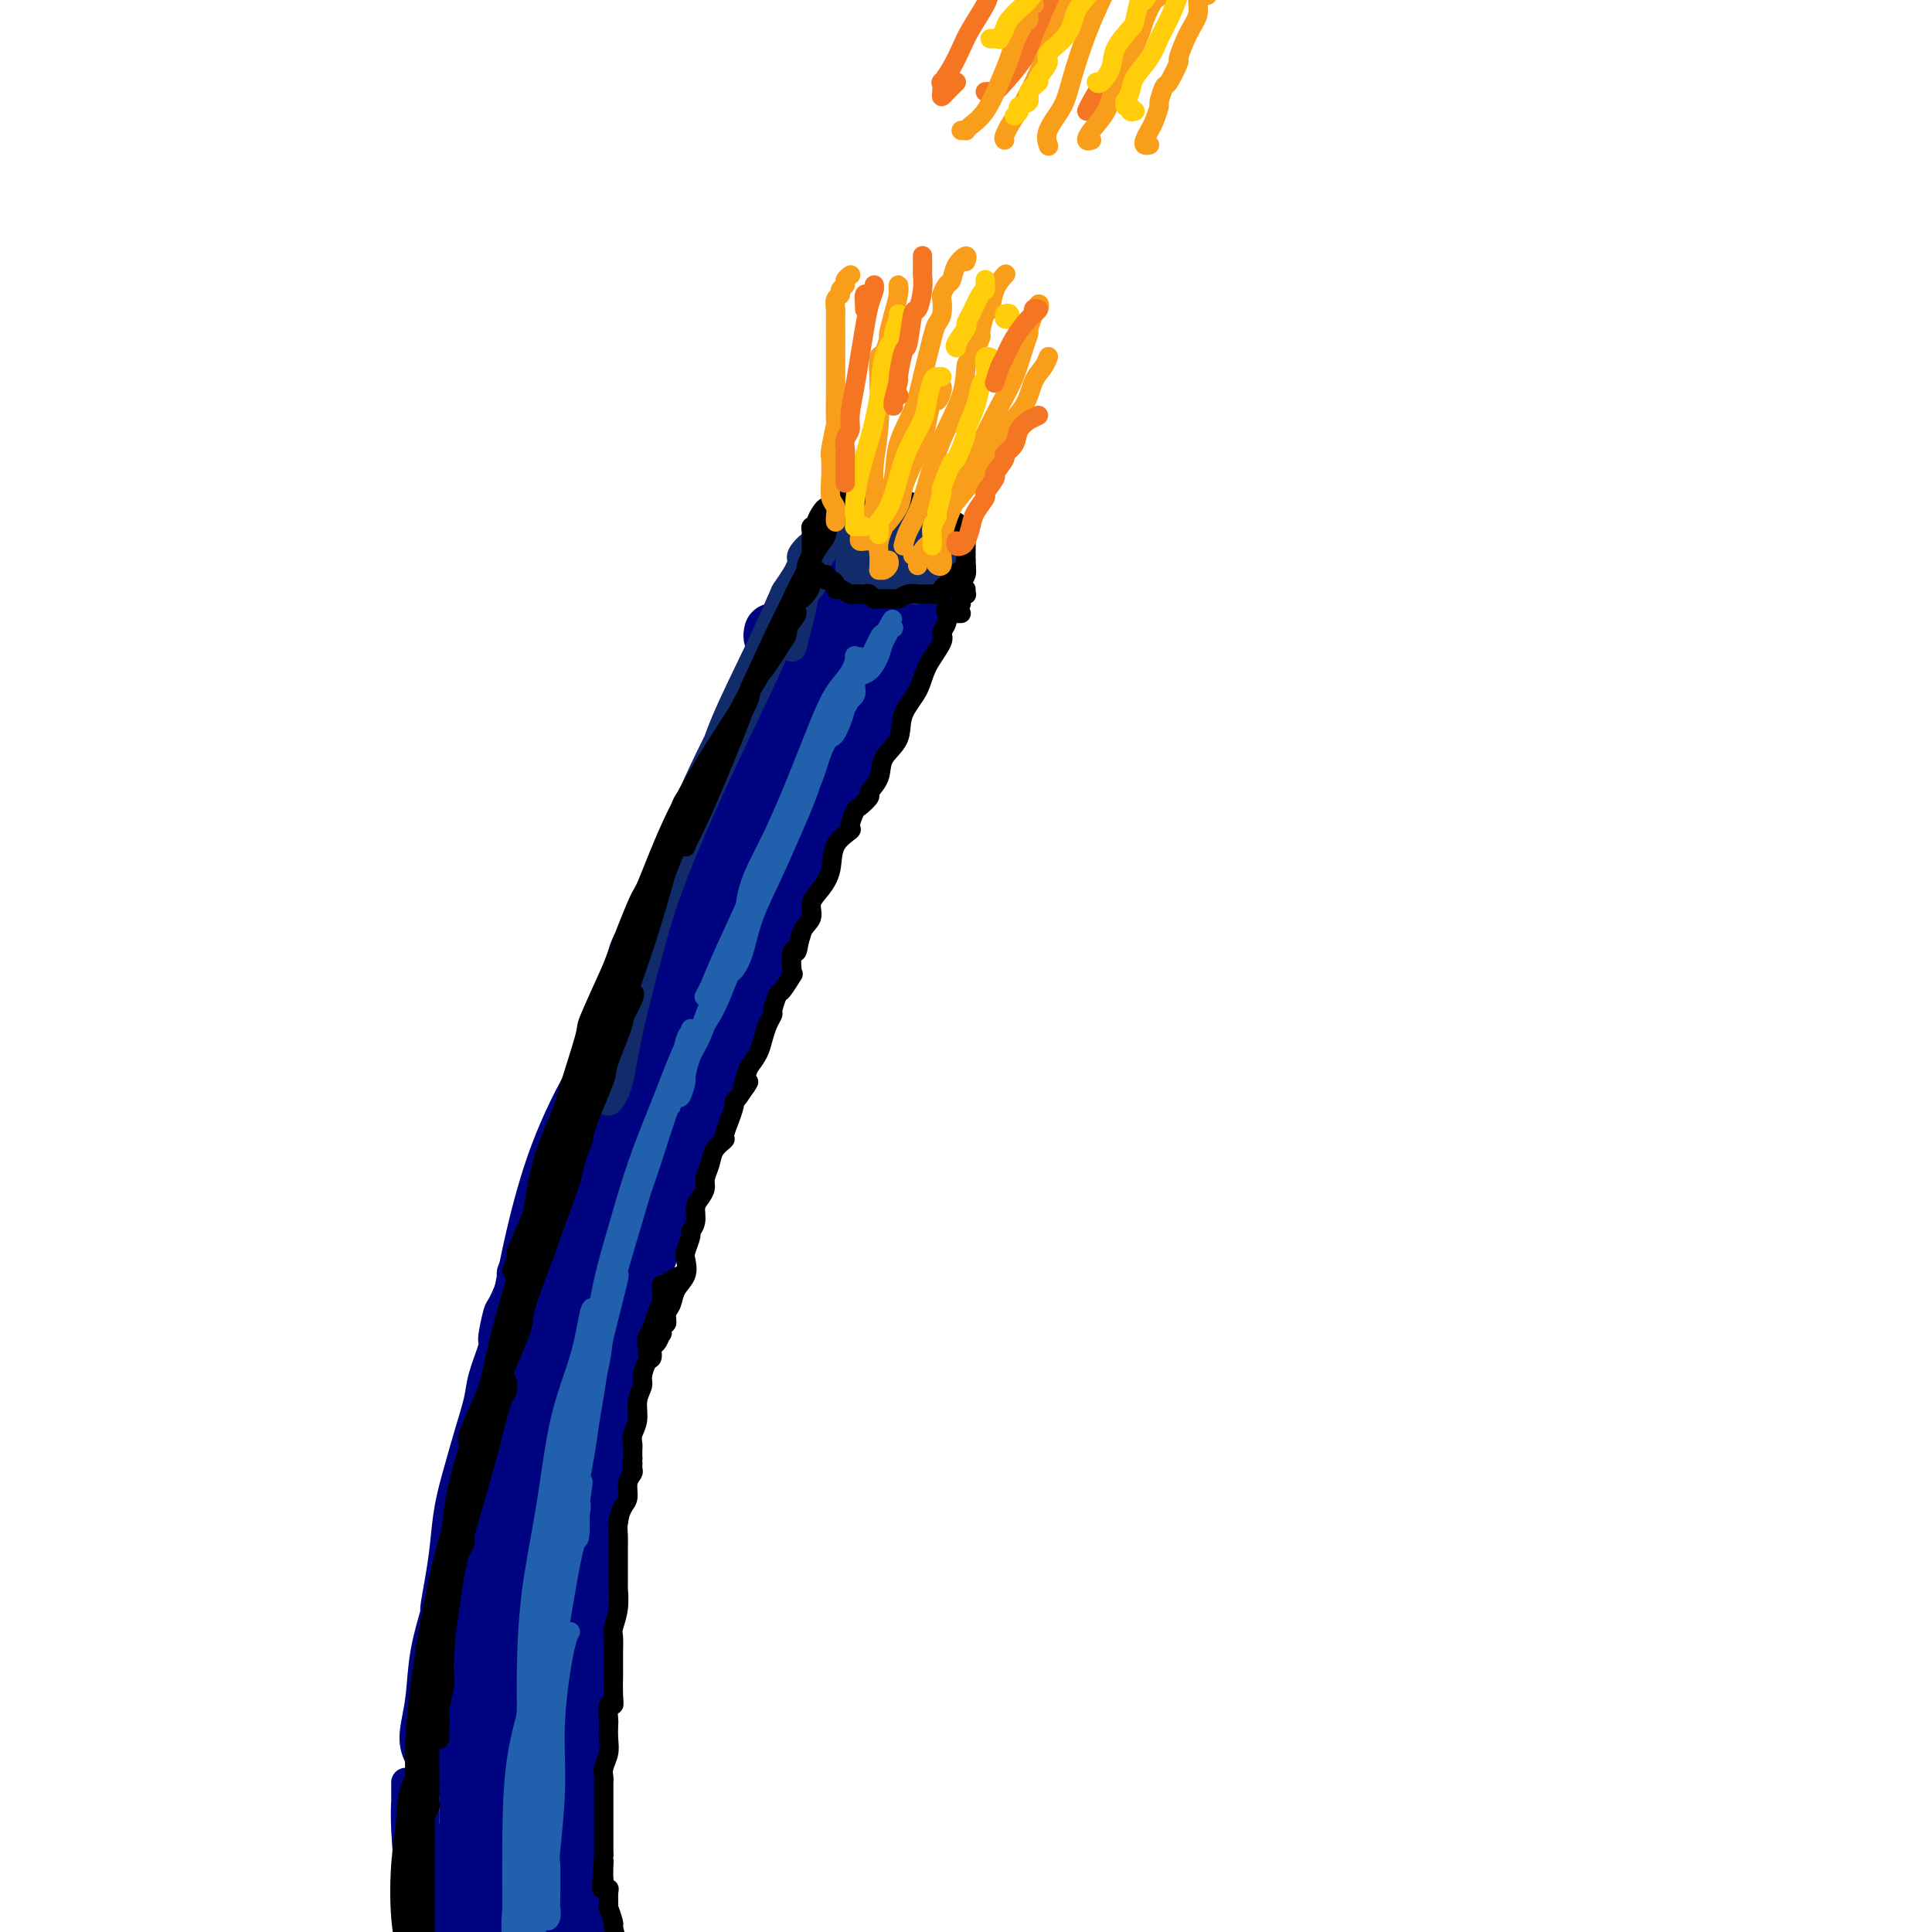 <svg viewBox='0 0 400 400' version='1.1' xmlns='http://www.w3.org/2000/svg' xmlns:xlink='http://www.w3.org/1999/xlink'><g fill='none' stroke='rgb(0,4,129)' stroke-width='6' stroke-linecap='round' stroke-linejoin='round'><path d='M177,107c-0.332,0.308 -0.663,0.615 -1,1c-0.337,0.385 -0.679,0.847 -1,1c-0.321,0.153 -0.622,-0.004 -1,0c-0.378,0.004 -0.835,0.168 -1,0c-0.165,-0.168 -0.038,-0.669 0,0c0.038,0.669 -0.011,2.509 0,4c0.011,1.491 0.083,2.634 0,4c-0.083,1.366 -0.322,2.954 0,4c0.322,1.046 1.203,1.548 2,2c0.797,0.452 1.509,0.854 2,1c0.491,0.146 0.762,0.035 1,0c0.238,-0.035 0.444,0.005 1,0c0.556,-0.005 1.460,-0.054 2,0c0.540,0.054 0.714,0.211 1,0c0.286,-0.211 0.683,-0.788 1,-1c0.317,-0.212 0.553,-0.057 1,0c0.447,0.057 1.106,0.016 2,0c0.894,-0.016 2.023,-0.007 3,0c0.977,0.007 1.803,0.012 2,0c0.197,-0.012 -0.234,-0.042 0,0c0.234,0.042 1.135,0.156 2,0c0.865,-0.156 1.694,-0.580 2,-1c0.306,-0.420 0.087,-0.834 0,-1c-0.087,-0.166 -0.044,-0.083 0,0'/><path d='M176,109c-0.340,0.002 -0.681,0.005 -1,0c-0.319,-0.005 -0.617,-0.017 -1,0c-0.383,0.017 -0.851,0.065 -1,0c-0.149,-0.065 0.020,-0.241 0,0c-0.020,0.241 -0.229,0.899 -1,2c-0.771,1.101 -2.105,2.646 -3,4c-0.895,1.354 -1.352,2.517 -2,4c-0.648,1.483 -1.488,3.285 -2,4c-0.512,0.715 -0.697,0.341 -1,1c-0.303,0.659 -0.723,2.350 -1,3c-0.277,0.650 -0.411,0.257 -1,1c-0.589,0.743 -1.635,2.620 -2,3c-0.365,0.380 -0.051,-0.738 0,0c0.051,0.738 -0.160,3.331 -1,5c-0.840,1.669 -2.308,2.412 -3,3c-0.692,0.588 -0.609,1.021 -1,2c-0.391,0.979 -1.255,2.505 -2,4c-0.745,1.495 -1.369,2.958 -2,5c-0.631,2.042 -1.267,4.662 -2,7c-0.733,2.338 -1.563,4.393 -2,5c-0.437,0.607 -0.482,-0.235 -1,1c-0.518,1.235 -1.510,4.546 -2,6c-0.490,1.454 -0.478,1.051 -1,2c-0.522,0.949 -1.576,3.252 -2,4c-0.424,0.748 -0.217,-0.057 -1,1c-0.783,1.057 -2.555,3.976 -3,5c-0.445,1.024 0.438,0.152 0,1c-0.438,0.848 -2.197,3.415 -3,5c-0.803,1.585 -0.650,2.187 -1,3c-0.350,0.813 -1.202,1.836 -2,3c-0.798,1.164 -1.541,2.470 -2,4c-0.459,1.530 -0.634,3.284 -1,5c-0.366,1.716 -0.924,3.393 -1,4c-0.076,0.607 0.331,0.143 0,1c-0.331,0.857 -1.401,3.033 -2,4c-0.599,0.967 -0.728,0.723 -1,2c-0.272,1.277 -0.689,4.075 -1,5c-0.311,0.925 -0.518,-0.021 -1,1c-0.482,1.021 -1.241,4.011 -2,7'/><path d='M120,226c-1.734,5.589 -1.567,5.063 -2,6c-0.433,0.937 -1.464,3.337 -2,5c-0.536,1.663 -0.575,2.588 -1,4c-0.425,1.412 -1.236,3.311 -2,5c-0.764,1.689 -1.481,3.170 -2,5c-0.519,1.830 -0.839,4.011 -1,5c-0.161,0.989 -0.161,0.786 -1,2c-0.839,1.214 -2.516,3.846 -3,5c-0.484,1.154 0.226,0.830 0,2c-0.226,1.170 -1.388,3.835 -2,5c-0.612,1.165 -0.674,0.829 -1,2c-0.326,1.171 -0.916,3.848 -1,5c-0.084,1.152 0.340,0.780 0,2c-0.340,1.220 -1.443,4.031 -2,6c-0.557,1.969 -0.569,3.095 -1,5c-0.431,1.905 -1.281,4.590 -2,7c-0.719,2.410 -1.307,4.546 -2,7c-0.693,2.454 -1.490,5.226 -2,8c-0.510,2.774 -0.732,5.550 -1,8c-0.268,2.450 -0.583,4.573 -1,7c-0.417,2.427 -0.938,5.159 -1,6c-0.062,0.841 0.335,-0.208 0,1c-0.335,1.208 -1.403,4.675 -2,8c-0.597,3.325 -0.724,6.510 -1,9c-0.276,2.490 -0.701,4.285 -1,6c-0.299,1.715 -0.474,3.349 0,5c0.474,1.651 1.595,3.318 2,5c0.405,1.682 0.094,3.379 0,5c-0.094,1.621 0.028,3.166 0,4c-0.028,0.834 -0.205,0.955 0,2c0.205,1.045 0.791,3.013 1,4c0.209,0.987 0.042,0.995 0,2c-0.042,1.005 0.042,3.009 0,4c-0.042,0.991 -0.208,0.970 0,2c0.208,1.030 0.791,3.110 1,5c0.209,1.890 0.046,3.589 0,5c-0.046,1.411 0.026,2.534 0,4c-0.026,1.466 -0.150,3.276 0,4c0.150,0.724 0.575,0.362 1,0'/><path d='M91,408c1.000,7.156 1.000,2.044 1,0c0.000,-2.044 0.000,-1.022 0,0'/><path d='M195,120c0.004,0.811 0.009,1.622 0,2c-0.009,0.378 -0.030,0.323 0,1c0.030,0.677 0.112,2.087 0,3c-0.112,0.913 -0.418,1.330 -1,2c-0.582,0.670 -1.439,1.592 -2,3c-0.561,1.408 -0.826,3.302 -1,4c-0.174,0.698 -0.259,0.201 -1,1c-0.741,0.799 -2.140,2.893 -3,5c-0.860,2.107 -1.181,4.228 -2,6c-0.819,1.772 -2.136,3.197 -3,5c-0.864,1.803 -1.277,3.985 -2,6c-0.723,2.015 -1.757,3.865 -3,6c-1.243,2.135 -2.695,4.557 -4,7c-1.305,2.443 -2.463,4.907 -3,6c-0.537,1.093 -0.454,0.815 -1,2c-0.546,1.185 -1.721,3.834 -2,5c-0.279,1.166 0.339,0.849 0,2c-0.339,1.151 -1.634,3.772 -2,5c-0.366,1.228 0.195,1.065 0,2c-0.195,0.935 -1.148,2.968 -2,5c-0.852,2.032 -1.603,4.061 -2,5c-0.397,0.939 -0.441,0.786 -1,2c-0.559,1.214 -1.634,3.796 -3,7c-1.366,3.204 -3.025,7.031 -5,11c-1.975,3.969 -4.268,8.082 -6,12c-1.732,3.918 -2.903,7.642 -4,11c-1.097,3.358 -2.121,6.348 -3,9c-0.879,2.652 -1.613,4.964 -2,6c-0.387,1.036 -0.429,0.795 -1,2c-0.571,1.205 -1.673,3.856 -2,5c-0.327,1.144 0.119,0.781 0,2c-0.119,1.219 -0.805,4.020 -1,5c-0.195,0.980 0.100,0.139 0,1c-0.100,0.861 -0.594,3.425 -1,6c-0.406,2.575 -0.725,5.162 -1,7c-0.275,1.838 -0.507,2.926 -1,5c-0.493,2.074 -1.248,5.135 -2,8c-0.752,2.865 -1.501,5.533 -2,8c-0.499,2.467 -0.750,4.734 -1,7'/><path d='M125,317c-1.620,8.670 -1.170,5.844 -1,5c0.170,-0.844 0.060,0.292 0,2c-0.060,1.708 -0.069,3.987 0,5c0.069,1.013 0.216,0.761 0,2c-0.216,1.239 -0.793,3.971 -1,5c-0.207,1.029 -0.042,0.356 0,2c0.042,1.644 -0.037,5.606 0,9c0.037,3.394 0.191,6.218 0,9c-0.191,2.782 -0.727,5.520 -1,8c-0.273,2.480 -0.283,4.703 0,7c0.283,2.297 0.861,4.668 1,7c0.139,2.332 -0.159,4.627 0,7c0.159,2.373 0.775,4.825 1,7c0.225,2.175 0.060,4.071 0,5c-0.060,0.929 -0.016,0.889 0,2c0.016,1.111 0.004,3.373 0,5c-0.004,1.627 -0.001,2.618 0,4c0.001,1.382 0.000,3.154 0,4c-0.000,0.846 -0.000,0.766 0,1c0.000,0.234 0.000,0.781 0,1c-0.000,0.219 -0.000,0.109 0,0'/><path d='M94,359c0.119,-1.279 0.239,-2.557 0,-3c-0.239,-0.443 -0.836,-0.050 -1,0c-0.164,0.050 0.106,-0.242 0,-1c-0.106,-0.758 -0.589,-1.981 -1,-2c-0.411,-0.019 -0.750,1.167 -1,2c-0.250,0.833 -0.411,1.313 -1,2c-0.589,0.687 -1.607,1.579 -2,3c-0.393,1.421 -0.161,3.370 0,4c0.161,0.630 0.249,-0.059 0,1c-0.249,1.059 -0.837,3.864 -1,5c-0.163,1.136 0.099,0.602 0,2c-0.099,1.398 -0.559,4.729 -1,6c-0.441,1.271 -0.864,0.482 -1,2c-0.136,1.518 0.016,5.344 0,8c-0.016,2.656 -0.200,4.144 0,6c0.200,1.856 0.785,4.081 1,6c0.215,1.919 0.062,3.532 0,5c-0.062,1.468 -0.031,2.791 0,4c0.031,1.209 0.062,2.303 0,3c-0.062,0.697 -0.216,0.996 0,1c0.216,0.004 0.801,-0.288 1,-1c0.199,-0.712 0.011,-1.844 0,-3c-0.011,-1.156 0.155,-2.336 0,-4c-0.155,-1.664 -0.630,-3.812 -1,-6c-0.370,-2.188 -0.635,-4.414 -1,-8c-0.365,-3.586 -0.830,-8.530 -1,-12c-0.170,-3.470 -0.046,-5.466 0,-6c0.046,-0.534 0.012,0.393 0,0c-0.012,-0.393 -0.003,-2.106 0,-3c0.003,-0.894 0.001,-0.970 0,-1c-0.001,-0.030 -0.000,-0.015 0,0'/></g>
<g fill='none' stroke='rgb(0,4,129)' stroke-width='12' stroke-linecap='round' stroke-linejoin='round'><path d='M173,127c-0.002,0.025 -0.005,0.050 0,0c0.005,-0.050 0.017,-0.176 0,0c-0.017,0.176 -0.062,0.655 0,1c0.062,0.345 0.231,0.555 0,1c-0.231,0.445 -0.860,1.123 -1,2c-0.140,0.877 0.211,1.951 0,3c-0.211,1.049 -0.982,2.072 -1,2c-0.018,-0.072 0.717,-1.238 1,-2c0.283,-0.762 0.115,-1.119 0,-1c-0.115,0.119 -0.178,0.714 0,1c0.178,0.286 0.597,0.263 0,1c-0.597,0.737 -2.208,2.233 -3,4c-0.792,1.767 -0.764,3.806 -1,5c-0.236,1.194 -0.736,1.542 -1,2c-0.264,0.458 -0.293,1.025 0,1c0.293,-0.025 0.909,-0.641 2,-2c1.091,-1.359 2.658,-3.462 4,-5c1.342,-1.538 2.459,-2.511 3,-3c0.541,-0.489 0.507,-0.493 1,-1c0.493,-0.507 1.512,-1.515 2,-2c0.488,-0.485 0.445,-0.445 1,-1c0.555,-0.555 1.708,-1.703 2,-2c0.292,-0.297 -0.277,0.257 0,0c0.277,-0.257 1.399,-1.323 2,-2c0.601,-0.677 0.680,-0.963 1,-1c0.320,-0.037 0.879,0.176 1,0c0.121,-0.176 -0.198,-0.740 0,-1c0.198,-0.260 0.914,-0.217 1,0c0.086,0.217 -0.457,0.609 -1,1'/><path d='M186,128c3.054,-2.834 1.189,-0.418 0,1c-1.189,1.418 -1.701,1.839 -2,2c-0.299,0.161 -0.385,0.061 -1,1c-0.615,0.939 -1.759,2.915 -3,5c-1.241,2.085 -2.577,4.278 -4,6c-1.423,1.722 -2.932,2.972 -4,4c-1.068,1.028 -1.695,1.833 -2,2c-0.305,0.167 -0.288,-0.305 0,-1c0.288,-0.695 0.847,-1.613 1,-2c0.153,-0.387 -0.099,-0.243 0,-1c0.099,-0.757 0.549,-2.416 1,-3c0.451,-0.584 0.902,-0.095 1,-1c0.098,-0.905 -0.156,-3.206 0,-5c0.156,-1.794 0.723,-3.083 1,-4c0.277,-0.917 0.263,-1.463 0,-2c-0.263,-0.537 -0.775,-1.065 -1,-1c-0.225,0.065 -0.164,0.724 -1,2c-0.836,1.276 -2.568,3.169 -4,5c-1.432,1.831 -2.565,3.601 -4,6c-1.435,2.399 -3.174,5.426 -4,7c-0.826,1.574 -0.740,1.694 -2,4c-1.260,2.306 -3.865,6.796 -5,9c-1.135,2.204 -0.800,2.120 -2,5c-1.200,2.880 -3.937,8.724 -5,11c-1.063,2.276 -0.453,0.984 -1,3c-0.547,2.016 -2.250,7.341 -3,10c-0.750,2.659 -0.545,2.651 0,3c0.545,0.349 1.432,1.053 2,1c0.568,-0.053 0.818,-0.863 2,-3c1.182,-2.137 3.296,-5.602 5,-9c1.704,-3.398 2.996,-6.729 5,-12c2.004,-5.271 4.719,-12.480 7,-18c2.281,-5.520 4.128,-9.349 5,-11c0.872,-1.651 0.768,-1.123 1,-2c0.232,-0.877 0.799,-3.160 1,-4c0.201,-0.840 0.037,-0.239 0,0c-0.037,0.239 0.052,0.116 0,0c-0.052,-0.116 -0.245,-0.223 -1,1c-0.755,1.223 -2.073,3.778 -4,7c-1.927,3.222 -4.464,7.111 -7,11'/><path d='M158,155c-3.870,5.296 -7.544,9.037 -11,16c-3.456,6.963 -6.692,17.147 -10,26c-3.308,8.853 -6.687,16.374 -9,24c-2.313,7.626 -3.562,15.356 -4,20c-0.438,4.644 -0.067,6.202 0,7c0.067,0.798 -0.170,0.835 0,1c0.170,0.165 0.746,0.458 1,1c0.254,0.542 0.186,1.332 1,0c0.814,-1.332 2.509,-4.787 3,-6c0.491,-1.213 -0.221,-0.184 1,-3c1.221,-2.816 4.376,-9.476 7,-16c2.624,-6.524 4.716,-12.913 8,-21c3.284,-8.087 7.760,-17.874 12,-26c4.240,-8.126 8.245,-14.592 11,-19c2.755,-4.408 4.259,-6.758 5,-8c0.741,-1.242 0.719,-1.377 0,-1c-0.719,0.377 -2.134,1.266 -4,4c-1.866,2.734 -4.182,7.313 -5,9c-0.818,1.687 -0.138,0.483 -2,4c-1.862,3.517 -6.267,11.755 -10,20c-3.733,8.245 -6.793,16.497 -10,25c-3.207,8.503 -6.561,17.257 -9,24c-2.439,6.743 -3.962,11.475 -5,14c-1.038,2.525 -1.591,2.845 -1,2c0.591,-0.845 2.325,-2.853 4,-7c1.675,-4.147 3.290,-10.432 4,-13c0.710,-2.568 0.515,-1.420 2,-5c1.485,-3.580 4.651,-11.890 6,-15c1.349,-3.110 0.881,-1.022 3,-6c2.119,-4.978 6.824,-17.023 9,-22c2.176,-4.977 1.825,-2.886 4,-7c2.175,-4.114 6.878,-14.434 9,-19c2.122,-4.566 1.663,-3.378 3,-6c1.337,-2.622 4.472,-9.053 6,-12c1.528,-2.947 1.451,-2.411 1,-2c-0.451,0.411 -1.276,0.698 -3,3c-1.724,2.302 -4.349,6.620 -7,12c-2.651,5.380 -5.329,11.823 -9,20c-3.671,8.177 -8.336,18.089 -13,28'/><path d='M146,201c-6.841,14.518 -8.445,20.313 -9,23c-0.555,2.687 -0.062,2.264 -2,8c-1.938,5.736 -6.308,17.629 -8,22c-1.692,4.371 -0.707,1.220 -2,6c-1.293,4.780 -4.864,17.491 -7,27c-2.136,9.509 -2.838,15.817 -4,22c-1.162,6.183 -2.783,12.241 -4,18c-1.217,5.759 -2.028,11.218 -3,15c-0.972,3.782 -2.104,5.887 -3,7c-0.896,1.113 -1.557,1.235 -2,-1c-0.443,-2.235 -0.670,-6.827 -1,-13c-0.330,-6.173 -0.765,-13.928 0,-23c0.765,-9.072 2.728,-19.462 5,-32c2.272,-12.538 4.853,-27.225 9,-39c4.147,-11.775 9.859,-20.636 14,-27c4.141,-6.364 6.711,-10.229 8,-12c1.289,-1.771 1.298,-1.449 0,2c-1.298,3.449 -3.904,10.024 -7,18c-3.096,7.976 -6.684,17.354 -11,28c-4.316,10.646 -9.361,22.560 -13,34c-3.639,11.440 -5.871,22.405 -7,27c-1.129,4.595 -1.155,2.819 -2,8c-0.845,5.181 -2.509,17.321 -3,22c-0.491,4.679 0.190,1.899 0,5c-0.190,3.101 -1.250,12.084 -1,16c0.250,3.916 1.810,2.767 3,2c1.190,-0.767 2.009,-1.150 3,-5c0.991,-3.850 2.153,-11.167 3,-18c0.847,-6.833 1.379,-13.181 2,-20c0.621,-6.819 1.329,-14.109 3,-22c1.671,-7.891 4.303,-16.384 6,-21c1.697,-4.616 2.458,-5.354 3,-6c0.542,-0.646 0.863,-1.201 1,-1c0.137,0.201 0.089,1.156 0,1c-0.089,-0.156 -0.220,-1.423 -1,1c-0.780,2.423 -2.210,8.537 -3,11c-0.790,2.463 -0.940,1.275 -2,5c-1.060,3.725 -3.030,12.362 -5,21'/><path d='M106,310c-3.013,10.806 -5.544,18.821 -7,29c-1.456,10.179 -1.837,22.521 -2,32c-0.163,9.479 -0.106,16.093 0,22c0.106,5.907 0.263,11.105 1,14c0.737,2.895 2.056,3.485 3,3c0.944,-0.485 1.513,-2.046 2,-2c0.487,0.046 0.892,1.698 1,-1c0.108,-2.698 -0.081,-9.748 0,-12c0.081,-2.252 0.432,0.292 0,-4c-0.432,-4.292 -1.647,-15.420 -2,-20c-0.353,-4.580 0.156,-2.610 0,-8c-0.156,-5.390 -0.978,-18.138 0,-27c0.978,-8.862 3.755,-13.838 5,-16c1.245,-2.162 0.959,-1.511 1,1c0.041,2.511 0.408,6.882 0,13c-0.408,6.118 -1.591,13.983 -2,21c-0.409,7.017 -0.045,13.188 0,16c0.045,2.812 -0.230,2.267 0,7c0.230,4.733 0.966,14.745 2,21c1.034,6.255 2.367,8.754 3,10c0.633,1.246 0.565,1.238 1,2c0.435,0.762 1.373,2.293 2,3c0.627,0.707 0.944,0.591 1,0c0.056,-0.591 -0.149,-1.659 0,-5c0.149,-3.341 0.653,-8.957 0,-16c-0.653,-7.043 -2.462,-15.512 -3,-25c-0.538,-9.488 0.196,-19.994 1,-26c0.804,-6.006 1.678,-7.511 2,-7c0.322,0.511 0.090,3.037 0,4c-0.090,0.963 -0.040,0.364 0,3c0.040,2.636 0.070,8.507 0,11c-0.070,2.493 -0.240,1.608 0,5c0.240,3.392 0.890,11.061 1,14c0.110,2.939 -0.320,1.148 0,5c0.320,3.852 1.391,13.347 2,20c0.609,6.653 0.757,10.462 1,13c0.243,2.538 0.581,3.804 1,4c0.419,0.196 0.921,-0.678 1,-3c0.079,-2.322 -0.263,-6.092 -1,-11c-0.737,-4.908 -1.868,-10.954 -3,-17'/><path d='M117,383c-0.856,-7.779 -1.497,-11.726 -2,-14c-0.503,-2.274 -0.868,-2.873 -1,-7c-0.132,-4.127 -0.031,-11.780 0,-15c0.031,-3.220 -0.009,-2.006 0,-5c0.009,-2.994 0.065,-10.197 0,-13c-0.065,-2.803 -0.252,-1.207 0,-4c0.252,-2.793 0.941,-9.974 1,-13c0.059,-3.026 -0.513,-1.895 0,-5c0.513,-3.105 2.109,-10.444 3,-17c0.891,-6.556 1.075,-12.329 2,-18c0.925,-5.671 2.590,-11.242 4,-16c1.410,-4.758 2.564,-8.704 4,-13c1.436,-4.296 3.155,-8.942 5,-14c1.845,-5.058 3.818,-10.528 6,-15c2.182,-4.472 4.575,-7.946 6,-10c1.425,-2.054 1.882,-2.689 2,-3c0.118,-0.311 -0.104,-0.297 -1,2c-0.896,2.297 -2.467,6.877 -4,12c-1.533,5.123 -3.027,10.788 -5,17c-1.973,6.212 -4.423,12.972 -7,22c-2.577,9.028 -5.279,20.324 -8,30c-2.721,9.676 -5.461,17.731 -7,24c-1.539,6.269 -1.876,10.752 -2,14c-0.124,3.248 -0.033,5.260 0,6c0.033,0.740 0.008,0.208 0,1c-0.008,0.792 0.000,2.909 0,4c-0.000,1.091 -0.009,1.156 0,1c0.009,-0.156 0.036,-0.534 0,-2c-0.036,-1.466 -0.135,-4.020 0,-7c0.135,-2.980 0.504,-6.388 1,-10c0.496,-3.612 1.118,-7.430 2,-13c0.882,-5.570 2.024,-12.891 4,-21c1.976,-8.109 4.787,-17.005 6,-21c1.213,-3.995 0.828,-3.087 2,-7c1.172,-3.913 3.900,-12.645 5,-16c1.100,-3.355 0.573,-1.332 2,-4c1.427,-2.668 4.807,-10.026 6,-13c1.193,-2.974 0.198,-1.564 1,-4c0.802,-2.436 3.401,-8.718 6,-15'/><path d='M148,201c5.116,-14.621 3.906,-11.175 4,-13c0.094,-1.825 1.490,-8.923 3,-13c1.510,-4.077 3.133,-5.135 4,-6c0.867,-0.865 0.979,-1.537 1,-2c0.021,-0.463 -0.050,-0.716 0,-1c0.050,-0.284 0.219,-0.600 0,1c-0.219,1.600 -0.828,5.116 -1,6c-0.172,0.884 0.091,-0.864 -1,2c-1.091,2.864 -3.537,10.339 -6,17c-2.463,6.661 -4.943,12.508 -6,15c-1.057,2.492 -0.689,1.630 -3,8c-2.311,6.370 -7.299,19.971 -11,31c-3.701,11.029 -6.113,19.485 -8,27c-1.887,7.515 -3.247,14.089 -4,19c-0.753,4.911 -0.897,8.160 -1,11c-0.103,2.840 -0.164,5.270 0,7c0.164,1.730 0.553,2.758 1,2c0.447,-0.758 0.950,-3.302 1,-4c0.050,-0.698 -0.355,0.451 0,-2c0.355,-2.451 1.469,-8.500 2,-11c0.531,-2.500 0.478,-1.450 1,-5c0.522,-3.550 1.620,-11.700 2,-15c0.380,-3.300 0.041,-1.750 1,-6c0.959,-4.250 3.215,-14.298 6,-24c2.785,-9.702 6.101,-19.056 10,-28c3.899,-8.944 8.383,-17.477 12,-25c3.617,-7.523 6.367,-14.037 9,-19c2.633,-4.963 5.149,-8.374 7,-11c1.851,-2.626 3.036,-4.468 4,-6c0.964,-1.532 1.708,-2.753 2,-3c0.292,-0.247 0.132,0.479 0,0c-0.132,-0.479 -0.235,-2.162 0,-3c0.235,-0.838 0.808,-0.832 1,-1c0.192,-0.168 0.002,-0.509 0,-1c-0.002,-0.491 0.185,-1.132 0,-1c-0.185,0.132 -0.742,1.035 -1,2c-0.258,0.965 -0.217,1.990 -1,4c-0.783,2.010 -2.392,5.005 -4,8'/><path d='M172,161c-1.644,3.893 -2.755,6.626 -4,10c-1.245,3.374 -2.623,7.388 -5,12c-2.377,4.612 -5.753,9.822 -7,12c-1.247,2.178 -0.367,1.324 -2,5c-1.633,3.676 -5.780,11.881 -7,15c-1.220,3.119 0.489,1.152 -1,5c-1.489,3.848 -6.174,13.511 -9,22c-2.826,8.489 -3.791,15.803 -5,23c-1.209,7.197 -2.660,14.276 -4,20c-1.340,5.724 -2.569,10.094 -3,15c-0.431,4.906 -0.063,10.349 -1,15c-0.937,4.651 -3.180,8.510 -4,12c-0.820,3.490 -0.218,6.610 0,8c0.218,1.390 0.051,1.049 0,2c-0.051,0.951 0.013,3.193 0,5c-0.013,1.807 -0.105,3.178 0,4c0.105,0.822 0.407,1.096 0,2c-0.407,0.904 -1.521,2.438 -2,3c-0.479,0.562 -0.321,0.151 0,0c0.321,-0.151 0.806,-0.043 1,0c0.194,0.043 0.097,0.022 0,0'/><path d='M160,131c0.024,-0.108 0.048,-0.216 0,0c-0.048,0.216 -0.166,0.758 0,1c0.166,0.242 0.618,0.186 1,0c0.382,-0.186 0.694,-0.502 1,-1c0.306,-0.498 0.608,-1.177 1,-2c0.392,-0.823 0.876,-1.790 1,-2c0.124,-0.210 -0.111,0.335 0,0c0.111,-0.335 0.568,-1.552 1,-2c0.432,-0.448 0.838,-0.128 1,0c0.162,0.128 0.081,0.064 0,0'/></g>
<g fill='none' stroke='rgb(18,43,106)' stroke-width='6' stroke-linecap='round' stroke-linejoin='round'><path d='M180,112c-0.188,0.116 -0.376,0.232 -1,0c-0.624,-0.232 -1.684,-0.813 -2,-1c-0.316,-0.187 0.111,0.018 0,0c-0.111,-0.018 -0.761,-0.261 -1,0c-0.239,0.261 -0.067,1.025 0,2c0.067,0.975 0.029,2.160 0,3c-0.029,0.840 -0.049,1.335 0,2c0.049,0.665 0.168,1.499 1,2c0.832,0.501 2.376,0.669 3,1c0.624,0.331 0.328,0.825 1,1c0.672,0.175 2.313,0.031 3,0c0.687,-0.031 0.420,0.051 1,0c0.580,-0.051 2.006,-0.236 3,-1c0.994,-0.764 1.557,-2.106 2,-3c0.443,-0.894 0.766,-1.339 1,-2c0.234,-0.661 0.381,-1.539 0,-2c-0.381,-0.461 -1.288,-0.505 -2,-1c-0.712,-0.495 -1.230,-1.442 -2,-2c-0.770,-0.558 -1.792,-0.726 -2,-1c-0.208,-0.274 0.400,-0.655 0,-1c-0.400,-0.345 -1.806,-0.655 -3,-1c-1.194,-0.345 -2.176,-0.725 -3,-1c-0.824,-0.275 -1.490,-0.446 -2,0c-0.510,0.446 -0.866,1.509 -1,2c-0.134,0.491 -0.048,0.412 0,1c0.048,0.588 0.059,1.845 0,3c-0.059,1.155 -0.187,2.208 0,3c0.187,0.792 0.688,1.323 2,2c1.312,0.677 3.434,1.502 4,2c0.566,0.498 -0.424,0.671 0,1c0.424,0.329 2.263,0.814 3,1c0.737,0.186 0.372,0.071 1,0c0.628,-0.071 2.248,-0.099 3,0c0.752,0.099 0.634,0.326 1,0c0.366,-0.326 1.214,-1.203 2,-2c0.786,-0.797 1.510,-1.513 2,-2c0.490,-0.487 0.745,-0.743 1,-1'/><path d='M195,117c0.948,-1.377 0.319,-2.318 0,-3c-0.319,-0.682 -0.328,-1.104 -1,-2c-0.672,-0.896 -2.006,-2.264 -3,-3c-0.994,-0.736 -1.647,-0.838 -2,-1c-0.353,-0.162 -0.405,-0.382 -1,-1c-0.595,-0.618 -1.732,-1.634 -3,-2c-1.268,-0.366 -2.666,-0.083 -3,0c-0.334,0.083 0.395,-0.036 0,0c-0.395,0.036 -1.915,0.226 -3,1c-1.085,0.774 -1.735,2.132 -2,3c-0.265,0.868 -0.143,1.245 0,2c0.143,0.755 0.308,1.887 1,3c0.692,1.113 1.911,2.208 3,3c1.089,0.792 2.047,1.281 3,2c0.953,0.719 1.900,1.667 3,2c1.100,0.333 2.352,0.050 3,0c0.648,-0.050 0.692,0.134 1,0c0.308,-0.134 0.881,-0.587 1,-1c0.119,-0.413 -0.216,-0.786 0,-1c0.216,-0.214 0.981,-0.268 1,-1c0.019,-0.732 -0.709,-2.144 -1,-3c-0.291,-0.856 -0.144,-1.158 -1,-2c-0.856,-0.842 -2.713,-2.224 -4,-3c-1.287,-0.776 -2.002,-0.947 -3,-1c-0.998,-0.053 -2.279,0.013 -3,0c-0.721,-0.013 -0.884,-0.106 -1,0c-0.116,0.106 -0.187,0.409 0,1c0.187,0.591 0.630,1.468 1,2c0.370,0.532 0.666,0.718 1,1c0.334,0.282 0.706,0.661 1,1c0.294,0.339 0.511,0.637 1,1c0.489,0.363 1.252,0.791 2,1c0.748,0.209 1.482,0.200 2,0c0.518,-0.200 0.819,-0.590 1,-1c0.181,-0.410 0.241,-0.841 0,-1c-0.241,-0.159 -0.783,-0.045 -1,0c-0.217,0.045 -0.108,0.023 0,0'/><path d='M164,134c0.331,-1.362 0.663,-2.723 1,-4c0.337,-1.277 0.680,-2.469 1,-4c0.320,-1.531 0.615,-3.402 1,-4c0.385,-0.598 0.858,0.076 1,-1c0.142,-1.076 -0.048,-3.903 0,-5c0.048,-1.097 0.332,-0.465 1,-1c0.668,-0.535 1.719,-2.237 2,-3c0.281,-0.763 -0.207,-0.587 0,-1c0.207,-0.413 1.111,-1.416 1,-2c-0.111,-0.584 -1.235,-0.751 -2,0c-0.765,0.751 -1.171,2.418 -2,5c-0.829,2.582 -2.082,6.077 -4,10c-1.918,3.923 -4.502,8.274 -7,13c-2.498,4.726 -4.911,9.829 -6,12c-1.089,2.171 -0.854,1.411 -2,4c-1.146,2.589 -3.674,8.527 -5,11c-1.326,2.473 -1.451,1.481 -2,3c-0.549,1.519 -1.523,5.549 -2,7c-0.477,1.451 -0.459,0.321 -1,1c-0.541,0.679 -1.642,3.165 -2,4c-0.358,0.835 0.027,0.018 1,-1c0.973,-1.018 2.535,-2.235 4,-5c1.465,-2.765 2.834,-7.076 4,-11c1.166,-3.924 2.128,-7.461 4,-12c1.872,-4.539 4.653,-10.078 7,-15c2.347,-4.922 4.260,-9.225 5,-11c0.740,-1.775 0.306,-1.022 1,-2c0.694,-0.978 2.516,-3.686 3,-5c0.484,-1.314 -0.372,-1.234 0,-2c0.372,-0.766 1.970,-2.380 2,-2c0.030,0.380 -1.510,2.753 -3,6c-1.490,3.247 -2.930,7.367 -5,12c-2.070,4.633 -4.771,9.778 -8,16c-3.229,6.222 -6.985,13.521 -10,21c-3.015,7.479 -5.290,15.137 -7,21c-1.710,5.863 -2.855,9.932 -4,14'/><path d='M131,203c-1.819,5.516 -0.865,1.805 -1,3c-0.135,1.195 -1.358,7.297 -2,10c-0.642,2.703 -0.701,2.008 -1,3c-0.299,0.992 -0.836,3.670 -1,5c-0.164,1.330 0.045,1.310 0,2c-0.045,0.690 -0.344,2.090 0,2c0.344,-0.090 1.330,-1.669 2,-4c0.670,-2.331 1.024,-5.413 2,-10c0.976,-4.587 2.573,-10.679 4,-16c1.427,-5.321 2.683,-9.870 5,-16c2.317,-6.130 5.694,-13.841 9,-21c3.306,-7.159 6.539,-13.766 9,-19c2.461,-5.234 4.149,-9.095 5,-11c0.851,-1.905 0.865,-1.856 2,-4c1.135,-2.144 3.393,-6.482 4,-8c0.607,-1.518 -0.435,-0.215 0,-1c0.435,-0.785 2.349,-3.659 3,-5c0.651,-1.341 0.039,-1.151 0,-1c-0.039,0.151 0.494,0.261 0,1c-0.494,0.739 -2.017,2.107 -3,4c-0.983,1.893 -1.426,4.311 -2,6c-0.574,1.689 -1.277,2.649 -2,4c-0.723,1.351 -1.464,3.095 -2,4c-0.536,0.905 -0.867,0.973 -1,1c-0.133,0.027 -0.066,0.014 0,0'/></g>
<g fill='none' stroke='rgb(0,0,0)' stroke-width='4' stroke-linecap='round' stroke-linejoin='round'><path d='M165,123c0.729,-0.667 1.457,-1.335 2,-2c0.543,-0.665 0.900,-1.328 1,-2c0.100,-0.672 -0.057,-1.351 0,-1c0.057,0.351 0.328,1.734 0,3c-0.328,1.266 -1.256,2.415 -2,3c-0.744,0.585 -1.305,0.606 -2,2c-0.695,1.394 -1.526,4.159 -2,5c-0.474,0.841 -0.591,-0.243 -2,2c-1.409,2.243 -4.108,7.814 -5,10c-0.892,2.186 0.024,0.987 -1,4c-1.024,3.013 -3.987,10.236 -6,15c-2.013,4.764 -3.075,7.067 -4,9c-0.925,1.933 -1.714,3.494 -2,4c-0.286,0.506 -0.070,-0.043 0,0c0.070,0.043 -0.004,0.679 0,0c0.004,-0.679 0.088,-2.671 1,-5c0.912,-2.329 2.652,-4.993 3,-6c0.348,-1.007 -0.697,-0.357 0,-2c0.697,-1.643 3.134,-5.579 4,-7c0.866,-1.421 0.160,-0.328 1,-2c0.840,-1.672 3.225,-6.111 4,-8c0.775,-1.889 -0.062,-1.230 1,-4c1.062,-2.770 4.023,-8.969 6,-13c1.977,-4.031 2.971,-5.896 4,-8c1.029,-2.104 2.092,-4.449 3,-6c0.908,-1.551 1.660,-2.309 2,-3c0.340,-0.691 0.266,-1.315 0,-1c-0.266,0.315 -0.724,1.570 -1,2c-0.276,0.430 -0.369,0.036 -1,1c-0.631,0.964 -1.801,3.286 -2,4c-0.199,0.714 0.574,-0.181 0,1c-0.574,1.181 -2.493,4.438 -3,6c-0.507,1.562 0.399,1.427 0,3c-0.399,1.573 -2.104,4.852 -4,8c-1.896,3.148 -3.982,6.163 -6,10c-2.018,3.837 -3.966,8.494 -6,13c-2.034,4.506 -4.152,8.859 -6,13c-1.848,4.141 -3.424,8.071 -5,12'/><path d='M137,183c-6.060,12.994 -4.211,9.480 -4,10c0.211,0.520 -1.215,5.073 -2,7c-0.785,1.927 -0.929,1.226 -1,2c-0.071,0.774 -0.070,3.022 0,4c0.070,0.978 0.209,0.687 0,1c-0.209,0.313 -0.766,1.231 -1,2c-0.234,0.769 -0.147,1.390 0,1c0.147,-0.390 0.352,-1.793 1,-4c0.648,-2.207 1.739,-5.220 3,-9c1.261,-3.780 2.692,-8.328 4,-13c1.308,-4.672 2.494,-9.470 5,-15c2.506,-5.530 6.331,-11.793 9,-17c2.669,-5.207 4.182,-9.357 5,-11c0.818,-1.643 0.942,-0.778 2,-2c1.058,-1.222 3.049,-4.531 4,-6c0.951,-1.469 0.861,-1.097 1,-2c0.139,-0.903 0.507,-3.082 1,-4c0.493,-0.918 1.110,-0.576 1,0c-0.110,0.576 -0.947,1.385 -2,3c-1.053,1.615 -2.321,4.034 -4,7c-1.679,2.966 -3.771,6.477 -6,10c-2.229,3.523 -4.597,7.056 -7,11c-2.403,3.944 -4.840,8.299 -7,13c-2.160,4.701 -4.044,9.748 -5,12c-0.956,2.252 -0.985,1.711 -2,4c-1.015,2.289 -3.017,7.410 -4,10c-0.983,2.590 -0.948,2.648 -2,5c-1.052,2.352 -3.192,6.998 -4,9c-0.808,2.002 -0.285,1.361 -1,4c-0.715,2.639 -2.667,8.558 -4,13c-1.333,4.442 -2.047,7.407 -3,11c-0.953,3.593 -2.146,7.812 -3,11c-0.854,3.188 -1.369,5.343 -2,7c-0.631,1.657 -1.376,2.817 -2,4c-0.624,1.183 -1.126,2.389 -1,2c0.126,-0.389 0.880,-2.374 1,-3c0.120,-0.626 -0.394,0.107 0,-1c0.394,-1.107 1.697,-4.053 3,-7'/><path d='M110,252c0.766,-3.204 1.182,-6.714 2,-10c0.818,-3.286 2.037,-6.347 4,-11c1.963,-4.653 4.671,-10.896 7,-17c2.329,-6.104 4.280,-12.069 6,-16c1.720,-3.931 3.210,-5.830 4,-7c0.790,-1.170 0.881,-1.612 1,-2c0.119,-0.388 0.266,-0.721 0,0c-0.266,0.721 -0.944,2.497 -1,3c-0.056,0.503 0.511,-0.268 0,1c-0.511,1.268 -2.099,4.575 -3,6c-0.901,1.425 -1.115,0.970 -2,3c-0.885,2.030 -2.442,6.547 -4,11c-1.558,4.453 -3.116,8.844 -5,14c-1.884,5.156 -4.092,11.078 -6,17c-1.908,5.922 -3.515,11.845 -5,17c-1.485,5.155 -2.847,9.542 -4,14c-1.153,4.458 -2.098,8.985 -3,13c-0.902,4.015 -1.762,7.517 -2,9c-0.238,1.483 0.147,0.948 0,2c-0.147,1.052 -0.824,3.691 -1,5c-0.176,1.309 0.150,1.289 0,2c-0.150,0.711 -0.777,2.153 -1,3c-0.223,0.847 -0.042,1.100 0,1c0.042,-0.100 -0.056,-0.555 0,-2c0.056,-1.445 0.265,-3.882 1,-7c0.735,-3.118 1.996,-6.916 3,-11c1.004,-4.084 1.752,-8.454 3,-14c1.248,-5.546 2.997,-12.268 5,-18c2.003,-5.732 4.261,-10.473 5,-13c0.739,-2.527 -0.041,-2.841 1,-5c1.041,-2.159 3.905,-6.162 5,-8c1.095,-1.838 0.423,-1.511 1,-3c0.577,-1.489 2.405,-4.794 3,-6c0.595,-1.206 -0.042,-0.312 0,-1c0.042,-0.688 0.764,-2.958 1,-4c0.236,-1.042 -0.013,-0.858 0,-1c0.013,-0.142 0.290,-0.612 0,1c-0.290,1.612 -1.145,5.306 -2,9'/><path d='M123,227c-1.141,3.688 -2.994,8.408 -5,14c-2.006,5.592 -4.166,12.057 -7,20c-2.834,7.943 -6.343,17.364 -9,24c-2.657,6.636 -4.463,10.488 -5,12c-0.537,1.512 0.195,0.685 0,3c-0.195,2.315 -1.318,7.770 -2,11c-0.682,3.230 -0.924,4.233 -1,5c-0.076,0.767 0.012,1.299 0,2c-0.012,0.701 -0.126,1.571 0,2c0.126,0.429 0.490,0.416 1,-1c0.510,-1.416 1.166,-4.236 2,-8c0.834,-3.764 1.846,-8.472 3,-13c1.154,-4.528 2.449,-8.877 4,-13c1.551,-4.123 3.359,-8.021 4,-10c0.641,-1.979 0.116,-2.040 1,-5c0.884,-2.960 3.178,-8.820 4,-11c0.822,-2.180 0.173,-0.681 1,-3c0.827,-2.319 3.131,-8.455 4,-11c0.869,-2.545 0.303,-1.500 1,-4c0.697,-2.500 2.658,-8.544 4,-13c1.342,-4.456 2.064,-7.322 3,-10c0.936,-2.678 2.086,-5.166 3,-7c0.914,-1.834 1.592,-3.012 2,-4c0.408,-0.988 0.544,-1.784 0,-1c-0.544,0.784 -1.770,3.148 -2,4c-0.230,0.852 0.534,0.191 0,2c-0.534,1.809 -2.368,6.086 -3,8c-0.632,1.914 -0.064,1.464 -1,4c-0.936,2.536 -3.376,8.057 -4,10c-0.624,1.943 0.568,0.307 -1,4c-1.568,3.693 -5.897,12.715 -9,21c-3.103,8.285 -4.979,15.832 -7,22c-2.021,6.168 -4.188,10.956 -6,16c-1.812,5.044 -3.269,10.343 -4,15c-0.731,4.657 -0.734,8.673 -1,13c-0.266,4.327 -0.793,8.964 -1,13c-0.207,4.036 -0.094,7.471 0,9c0.094,1.529 0.170,1.151 0,2c-0.170,0.849 -0.585,2.924 -1,5'/><path d='M91,354c-1.083,9.106 -0.291,3.371 0,2c0.291,-1.371 0.082,1.623 0,3c-0.082,1.377 -0.035,1.139 0,1c0.035,-0.139 0.059,-0.178 0,-1c-0.059,-0.822 -0.201,-2.428 0,-5c0.201,-2.572 0.746,-6.112 1,-10c0.254,-3.888 0.218,-8.125 1,-13c0.782,-4.875 2.381,-10.390 4,-16c1.619,-5.610 3.257,-11.316 4,-14c0.743,-2.684 0.590,-2.347 1,-4c0.410,-1.653 1.384,-5.296 2,-7c0.616,-1.704 0.875,-1.470 1,-2c0.125,-0.530 0.116,-1.823 0,-2c-0.116,-0.177 -0.339,0.763 -1,2c-0.661,1.237 -1.760,2.772 -3,6c-1.240,3.228 -2.619,8.151 -4,13c-1.381,4.849 -2.762,9.626 -4,16c-1.238,6.374 -2.332,14.346 -3,21c-0.668,6.654 -0.910,11.991 -1,16c-0.090,4.009 -0.028,6.690 0,8c0.028,1.310 0.022,1.250 0,2c-0.022,0.750 -0.059,2.311 0,3c0.059,0.689 0.212,0.506 0,1c-0.212,0.494 -0.791,1.664 -1,2c-0.209,0.336 -0.047,-0.162 0,-1c0.047,-0.838 -0.019,-2.014 0,-4c0.019,-1.986 0.123,-4.781 0,-8c-0.123,-3.219 -0.472,-6.863 0,-12c0.472,-5.137 1.764,-11.766 3,-19c1.236,-7.234 2.416,-15.074 4,-22c1.584,-6.926 3.572,-12.937 5,-18c1.428,-5.063 2.297,-9.176 3,-11c0.703,-1.824 1.241,-1.359 2,-3c0.759,-1.641 1.740,-5.388 2,-7c0.260,-1.612 -0.199,-1.088 0,-2c0.199,-0.912 1.057,-3.261 1,-3c-0.057,0.261 -1.028,3.130 -2,6'/><path d='M106,272c-1.055,3.172 -2.693,8.103 -4,13c-1.307,4.897 -2.284,9.759 -4,16c-1.716,6.241 -4.172,13.861 -6,21c-1.828,7.139 -3.027,13.797 -4,20c-0.973,6.203 -1.721,11.950 -2,17c-0.279,5.050 -0.089,9.401 0,11c0.089,1.599 0.076,0.446 0,3c-0.076,2.554 -0.217,8.815 0,13c0.217,4.185 0.790,6.293 1,9c0.210,2.707 0.057,6.014 0,8c-0.057,1.986 -0.016,2.653 0,2c0.016,-0.653 0.009,-2.626 0,-5c-0.009,-2.374 -0.018,-5.151 0,-8c0.018,-2.849 0.065,-5.772 0,-7c-0.065,-1.228 -0.240,-0.762 0,-3c0.240,-2.238 0.897,-7.178 1,-9c0.103,-1.822 -0.347,-0.524 0,-4c0.347,-3.476 1.492,-11.725 2,-15c0.508,-3.275 0.378,-1.576 1,-6c0.622,-4.424 1.994,-14.970 3,-21c1.006,-6.030 1.646,-7.544 2,-8c0.354,-0.456 0.422,0.146 0,1c-0.422,0.854 -1.332,1.959 -2,4c-0.668,2.041 -1.092,5.019 -2,8c-0.908,2.981 -2.298,5.964 -3,7c-0.702,1.036 -0.714,0.124 -1,3c-0.286,2.876 -0.844,9.539 -1,12c-0.156,2.461 0.090,0.719 0,4c-0.090,3.281 -0.518,11.583 -1,15c-0.482,3.417 -1.019,1.947 -1,5c0.019,3.053 0.594,10.628 1,15c0.406,4.372 0.645,5.542 1,7c0.355,1.458 0.827,3.206 1,4c0.173,0.794 0.046,0.636 0,0c-0.046,-0.636 -0.012,-1.748 0,-4c0.012,-2.252 0.004,-5.643 0,-9c-0.004,-3.357 -0.002,-6.678 0,-10'/><path d='M88,381c0.011,-5.719 0.038,-8.515 0,-10c-0.038,-1.485 -0.141,-1.658 0,-4c0.141,-2.342 0.525,-6.852 1,-9c0.475,-2.148 1.042,-1.933 1,-2c-0.042,-0.067 -0.694,-0.418 -1,1c-0.306,1.418 -0.265,4.603 -1,7c-0.735,2.397 -2.245,4.006 -3,6c-0.755,1.994 -0.753,4.373 -1,7c-0.247,2.627 -0.741,5.503 -1,9c-0.259,3.497 -0.281,7.615 0,11c0.281,3.385 0.867,6.038 1,7c0.133,0.962 -0.185,0.233 0,1c0.185,0.767 0.873,3.029 1,4c0.127,0.971 -0.306,0.653 0,1c0.306,0.347 1.350,1.361 2,2c0.650,0.639 0.906,0.903 1,1c0.094,0.097 0.027,0.028 0,0c-0.027,-0.028 -0.013,-0.014 0,0'/><path d='M199,125c-0.195,0.456 -0.391,0.913 -1,1c-0.609,0.087 -1.632,-0.194 -2,0c-0.368,0.194 -0.082,0.865 0,1c0.082,0.135 -0.041,-0.264 0,0c0.041,0.264 0.245,1.192 0,2c-0.245,0.808 -0.938,1.495 -1,2c-0.062,0.505 0.508,0.827 0,2c-0.508,1.173 -2.094,3.198 -3,5c-0.906,1.802 -1.130,3.381 -2,5c-0.870,1.619 -2.385,3.278 -3,5c-0.615,1.722 -0.331,3.507 -1,5c-0.669,1.493 -2.291,2.695 -3,4c-0.709,1.305 -0.504,2.715 -1,4c-0.496,1.285 -1.693,2.446 -2,3c-0.307,0.554 0.274,0.500 0,1c-0.274,0.500 -1.405,1.553 -2,2c-0.595,0.447 -0.655,0.289 -1,1c-0.345,0.711 -0.973,2.290 -1,3c-0.027,0.710 0.549,0.549 0,1c-0.549,0.451 -2.222,1.514 -3,3c-0.778,1.486 -0.660,3.396 -1,5c-0.340,1.604 -1.138,2.901 -2,4c-0.862,1.099 -1.790,2.000 -2,3c-0.210,1.000 0.297,2.101 0,3c-0.297,0.899 -1.398,1.597 -2,3c-0.602,1.403 -0.704,3.511 -1,4c-0.296,0.489 -0.786,-0.642 -1,0c-0.214,0.642 -0.152,3.058 0,4c0.152,0.942 0.395,0.409 0,1c-0.395,0.591 -1.429,2.307 -2,3c-0.571,0.693 -0.678,0.363 -1,1c-0.322,0.637 -0.859,2.243 -1,3c-0.141,0.757 0.114,0.667 0,1c-0.114,0.333 -0.598,1.089 -1,2c-0.402,0.911 -0.724,1.976 -1,3c-0.276,1.024 -0.508,2.007 -1,3c-0.492,0.993 -1.246,1.997 -2,3'/><path d='M155,221c-2.681,7.629 -0.383,3.703 0,3c0.383,-0.703 -1.150,1.819 -2,3c-0.850,1.181 -1.017,1.021 -1,1c0.017,-0.021 0.217,0.098 0,1c-0.217,0.902 -0.849,2.587 -1,3c-0.151,0.413 0.181,-0.445 0,0c-0.181,0.445 -0.876,2.192 -1,3c-0.124,0.808 0.321,0.678 0,1c-0.321,0.322 -1.409,1.098 -2,2c-0.591,0.902 -0.684,1.931 -1,3c-0.316,1.069 -0.854,2.176 -1,3c-0.146,0.824 0.100,1.363 0,2c-0.100,0.637 -0.548,1.373 -1,2c-0.452,0.627 -0.909,1.145 -1,2c-0.091,0.855 0.185,2.049 0,3c-0.185,0.951 -0.832,1.661 -1,2c-0.168,0.339 0.144,0.306 0,1c-0.144,0.694 -0.745,2.115 -1,3c-0.255,0.885 -0.163,1.234 0,2c0.163,0.766 0.399,1.951 0,3c-0.399,1.049 -1.431,1.964 -2,3c-0.569,1.036 -0.674,2.195 -1,3c-0.326,0.805 -0.871,1.258 -1,2c-0.129,0.742 0.159,1.775 0,2c-0.159,0.225 -0.765,-0.358 -1,0c-0.235,0.358 -0.101,1.658 0,2c0.101,0.342 0.168,-0.275 0,0c-0.168,0.275 -0.571,1.443 -1,2c-0.429,0.557 -0.884,0.505 -1,1c-0.116,0.495 0.109,1.538 0,2c-0.109,0.462 -0.550,0.343 -1,1c-0.450,0.657 -0.909,2.091 -1,3c-0.091,0.909 0.186,1.294 0,2c-0.186,0.706 -0.834,1.732 -1,3c-0.166,1.268 0.152,2.776 0,4c-0.152,1.224 -0.773,2.163 -1,3c-0.227,0.837 -0.061,1.571 0,2c0.061,0.429 0.017,0.551 0,1c-0.017,0.449 -0.009,1.224 0,2'/><path d='M131,302c-0.305,2.806 -0.067,1.322 0,1c0.067,-0.322 -0.037,0.518 0,1c0.037,0.482 0.216,0.607 0,1c-0.216,0.393 -0.829,1.053 -1,2c-0.171,0.947 0.098,2.180 0,3c-0.098,0.820 -0.562,1.226 -1,2c-0.438,0.774 -0.849,1.917 -1,3c-0.151,1.083 -0.040,2.107 0,3c0.040,0.893 0.011,1.654 0,2c-0.011,0.346 -0.003,0.276 0,1c0.003,0.724 0.001,2.241 0,3c-0.001,0.759 -0.000,0.761 0,1c0.000,0.239 0.001,0.717 0,1c-0.001,0.283 -0.004,0.373 0,1c0.004,0.627 0.015,1.791 0,2c-0.015,0.209 -0.057,-0.536 0,0c0.057,0.536 0.211,2.352 0,4c-0.211,1.648 -0.789,3.126 -1,4c-0.211,0.874 -0.057,1.143 0,2c0.057,0.857 0.015,2.303 0,3c-0.015,0.697 -0.004,0.644 0,1c0.004,0.356 0.002,1.119 0,2c-0.002,0.881 -0.004,1.879 0,2c0.004,0.121 0.015,-0.636 0,0c-0.015,0.636 -0.057,2.665 0,4c0.057,1.335 0.211,1.974 0,2c-0.211,0.026 -0.788,-0.562 -1,0c-0.212,0.562 -0.061,2.276 0,3c0.061,0.724 0.030,0.460 0,1c-0.030,0.540 -0.061,1.885 0,3c0.061,1.115 0.212,1.999 0,3c-0.212,1.001 -0.789,2.117 -1,3c-0.211,0.883 -0.057,1.531 0,2c0.057,0.469 0.015,0.758 0,1c-0.015,0.242 -0.004,0.437 0,1c0.004,0.563 0.001,1.495 0,2c-0.001,0.505 -0.000,0.583 0,1c0.000,0.417 0.000,1.174 0,2c-0.000,0.826 -0.000,1.722 0,3c0.000,1.278 0.000,2.936 0,4c-0.000,1.064 -0.000,1.532 0,2'/><path d='M125,384c-0.912,12.988 -0.191,4.459 0,2c0.191,-2.459 -0.146,1.152 0,3c0.146,1.848 0.775,1.932 1,2c0.225,0.068 0.045,0.120 0,1c-0.045,0.880 0.043,2.587 0,3c-0.043,0.413 -0.219,-0.469 0,0c0.219,0.469 0.832,2.289 1,3c0.168,0.711 -0.109,0.315 0,1c0.109,0.685 0.604,2.452 1,4c0.396,1.548 0.695,2.876 1,4c0.305,1.124 0.618,2.044 1,3c0.382,0.956 0.834,1.950 1,1c0.166,-0.950 0.048,-3.843 0,-5c-0.048,-1.157 -0.024,-0.579 0,0'/><path d='M142,263c-0.218,0.341 -0.437,0.682 -1,1c-0.563,0.318 -1.471,0.612 -2,1c-0.529,0.388 -0.681,0.869 -1,1c-0.319,0.131 -0.806,-0.088 -1,0c-0.194,0.088 -0.094,0.485 0,1c0.094,0.515 0.183,1.150 0,2c-0.183,0.850 -0.637,1.916 -1,3c-0.363,1.084 -0.633,2.185 -1,3c-0.367,0.815 -0.830,1.342 -1,2c-0.170,0.658 -0.046,1.446 0,2c0.046,0.554 0.013,0.872 0,1c-0.013,0.128 -0.007,0.064 0,0'/><path d='M199,127c-0.417,0.000 -0.833,0.000 -1,0c-0.167,0.000 -0.083,0.000 0,0'/><path d='M200,122c-0.031,0.419 -0.062,0.838 0,1c0.062,0.162 0.217,0.065 0,0c-0.217,-0.065 -0.804,-0.100 -1,0c-0.196,0.100 0.000,0.335 0,0c-0.000,-0.335 -0.196,-1.239 0,-2c0.196,-0.761 0.785,-1.377 1,-2c0.215,-0.623 0.057,-1.252 0,-2c-0.057,-0.748 -0.015,-1.616 0,-2c0.015,-0.384 0.001,-0.284 0,-1c-0.001,-0.716 0.011,-2.248 0,-3c-0.011,-0.752 -0.044,-0.722 0,-1c0.044,-0.278 0.167,-0.862 0,-1c-0.167,-0.138 -0.623,0.169 -1,0c-0.377,-0.169 -0.675,-0.816 -1,-1c-0.325,-0.184 -0.679,0.095 -1,0c-0.321,-0.095 -0.611,-0.564 -1,-1c-0.389,-0.436 -0.877,-0.838 -1,-1c-0.123,-0.162 0.121,-0.082 0,0c-0.121,0.082 -0.606,0.166 -1,0c-0.394,-0.166 -0.697,-0.583 -1,-1'/><path d='M193,105c-1.560,-0.944 -1.961,-0.305 -2,0c-0.039,0.305 0.284,0.274 0,0c-0.284,-0.274 -1.175,-0.791 -2,-1c-0.825,-0.209 -1.584,-0.109 -2,0c-0.416,0.109 -0.489,0.226 -1,0c-0.511,-0.226 -1.461,-0.797 -2,-1c-0.539,-0.203 -0.668,-0.040 -1,0c-0.332,0.040 -0.866,-0.043 -1,0c-0.134,0.043 0.134,0.212 0,0c-0.134,-0.212 -0.670,-0.804 -1,-1c-0.330,-0.196 -0.455,0.004 -1,0c-0.545,-0.004 -1.509,-0.211 -2,0c-0.491,0.211 -0.509,0.840 -1,1c-0.491,0.160 -1.455,-0.149 -2,0c-0.545,0.149 -0.671,0.757 -1,1c-0.329,0.243 -0.861,0.120 -1,0c-0.139,-0.120 0.116,-0.236 0,0c-0.116,0.236 -0.605,0.824 -1,1c-0.395,0.176 -0.698,-0.059 -1,0c-0.302,0.059 -0.603,0.411 -1,1c-0.397,0.589 -0.891,1.415 -1,2c-0.109,0.585 0.167,0.930 0,1c-0.167,0.070 -0.777,-0.136 -1,0c-0.223,0.136 -0.060,0.615 0,1c0.060,0.385 0.016,0.677 0,1c-0.016,0.323 -0.004,0.677 0,1c0.004,0.323 0.000,0.615 0,1c-0.000,0.385 0.004,0.864 0,1c-0.004,0.136 -0.016,-0.070 0,0c0.016,0.070 0.060,0.415 0,1c-0.060,0.585 -0.223,1.411 0,2c0.223,0.589 0.833,0.941 1,1c0.167,0.059 -0.109,-0.177 0,0c0.109,0.177 0.603,0.765 1,1c0.397,0.235 0.699,0.118 1,0'/><path d='M171,119c0.420,1.476 -0.029,1.165 0,1c0.029,-0.165 0.536,-0.184 1,0c0.464,0.184 0.884,0.571 1,1c0.116,0.429 -0.071,0.899 0,1c0.071,0.101 0.400,-0.169 1,0c0.600,0.169 1.470,0.776 2,1c0.530,0.224 0.719,0.064 1,0c0.281,-0.064 0.653,-0.031 1,0c0.347,0.031 0.669,0.061 1,0c0.331,-0.061 0.670,-0.213 1,0c0.330,0.213 0.651,0.790 1,1c0.349,0.210 0.726,0.052 1,0c0.274,-0.052 0.444,0.000 1,0c0.556,-0.000 1.498,-0.053 2,0c0.502,0.053 0.565,0.210 1,0c0.435,-0.210 1.244,-0.788 2,-1c0.756,-0.212 1.459,-0.057 2,0c0.541,0.057 0.918,0.015 1,0c0.082,-0.015 -0.132,-0.003 0,0c0.132,0.003 0.609,-0.002 1,0c0.391,0.002 0.696,0.012 1,0c0.304,-0.012 0.606,-0.045 1,0c0.394,0.045 0.879,0.167 1,0c0.121,-0.167 -0.123,-0.623 0,-1c0.123,-0.377 0.611,-0.674 1,-1c0.389,-0.326 0.679,-0.680 1,-1c0.321,-0.320 0.675,-0.607 1,-1c0.325,-0.393 0.623,-0.894 1,-1c0.377,-0.106 0.833,0.181 1,0c0.167,-0.181 0.045,-0.832 0,-1c-0.045,-0.168 -0.012,0.147 0,0c0.012,-0.147 0.003,-0.756 0,-1c-0.003,-0.244 -0.002,-0.122 0,0'/></g>
<g fill='none' stroke='rgb(33,96,173)' stroke-width='4' stroke-linecap='round' stroke-linejoin='round'><path d='M177,143c0.133,-0.412 0.267,-0.824 0,-1c-0.267,-0.176 -0.933,-0.116 -1,0c-0.067,0.116 0.466,0.286 0,1c-0.466,0.714 -1.932,1.970 -3,4c-1.068,2.030 -1.739,4.835 -2,6c-0.261,1.165 -0.112,0.690 -1,2c-0.888,1.310 -2.811,4.404 -4,7c-1.189,2.596 -1.642,4.694 -2,5c-0.358,0.306 -0.622,-1.178 0,-3c0.622,-1.822 2.129,-3.981 3,-6c0.871,-2.019 1.105,-3.899 2,-6c0.895,-2.101 2.450,-4.421 4,-7c1.550,-2.579 3.093,-5.415 4,-7c0.907,-1.585 1.176,-1.920 1,-2c-0.176,-0.080 -0.798,0.096 -1,0c-0.202,-0.096 0.016,-0.462 0,0c-0.016,0.462 -0.267,1.754 -1,3c-0.733,1.246 -1.948,2.447 -3,4c-1.052,1.553 -1.941,3.457 -3,6c-1.059,2.543 -2.286,5.725 -4,10c-1.714,4.275 -3.913,9.643 -6,14c-2.087,4.357 -4.061,7.701 -5,11c-0.939,3.299 -0.845,6.551 -1,8c-0.155,1.449 -0.561,1.095 -1,2c-0.439,0.905 -0.910,3.070 -1,4c-0.090,0.930 0.201,0.626 0,1c-0.201,0.374 -0.893,1.426 -1,2c-0.107,0.574 0.372,0.670 1,0c0.628,-0.670 1.405,-2.108 2,-4c0.595,-1.892 1.006,-4.240 2,-7c0.994,-2.760 2.570,-5.931 4,-9c1.430,-3.069 2.715,-6.034 4,-9'/><path d='M164,172c2.758,-6.277 3.154,-7.470 4,-10c0.846,-2.530 2.143,-6.397 3,-8c0.857,-1.603 1.273,-0.942 2,-2c0.727,-1.058 1.764,-3.835 2,-5c0.236,-1.165 -0.330,-0.718 0,-1c0.330,-0.282 1.558,-1.293 2,-2c0.442,-0.707 0.100,-1.108 0,-1c-0.100,0.108 0.042,0.727 0,1c-0.042,0.273 -0.267,0.201 -1,1c-0.733,0.799 -1.975,2.471 -3,4c-1.025,1.529 -1.835,2.916 -3,5c-1.165,2.084 -2.686,4.864 -4,8c-1.314,3.136 -2.421,6.626 -3,8c-0.579,1.374 -0.631,0.630 -2,3c-1.369,2.370 -4.055,7.853 -5,10c-0.945,2.147 -0.150,0.956 -1,3c-0.850,2.044 -3.347,7.321 -5,11c-1.653,3.679 -2.464,5.758 -3,7c-0.536,1.242 -0.798,1.646 -1,2c-0.202,0.354 -0.345,0.657 0,0c0.345,-0.657 1.178,-2.274 2,-4c0.822,-1.726 1.631,-3.562 3,-6c1.369,-2.438 3.296,-5.478 5,-9c1.704,-3.522 3.185,-7.524 4,-9c0.815,-1.476 0.965,-0.425 2,-3c1.035,-2.575 2.953,-8.778 4,-11c1.047,-2.222 1.221,-0.465 2,-2c0.779,-1.535 2.163,-6.362 3,-9c0.837,-2.638 1.128,-3.088 2,-4c0.872,-0.912 2.325,-2.287 3,-4c0.675,-1.713 0.572,-3.765 1,-5c0.428,-1.235 1.385,-1.654 2,-2c0.615,-0.346 0.886,-0.617 1,-1c0.114,-0.383 0.072,-0.876 0,-1c-0.072,-0.124 -0.173,0.120 0,0c0.173,-0.120 0.621,-0.606 1,-1c0.379,-0.394 0.690,-0.697 1,-1'/><path d='M182,134c5.418,-10.981 1.464,-3.434 0,-1c-1.464,2.434 -0.438,-0.246 0,-1c0.438,-0.754 0.290,0.418 0,1c-0.290,0.582 -0.720,0.573 -1,1c-0.280,0.427 -0.409,1.290 -1,2c-0.591,0.710 -1.644,1.267 -2,2c-0.356,0.733 -0.016,1.640 0,2c0.016,0.360 -0.293,0.171 0,0c0.293,-0.171 1.189,-0.324 2,-1c0.811,-0.676 1.539,-1.876 2,-3c0.461,-1.124 0.657,-2.172 1,-3c0.343,-0.828 0.834,-1.434 1,-2c0.166,-0.566 0.006,-1.090 0,-1c-0.006,0.090 0.142,0.794 0,1c-0.142,0.206 -0.575,-0.088 -1,0c-0.425,0.088 -0.843,0.556 -1,1c-0.157,0.444 -0.052,0.862 0,1c0.052,0.138 0.051,-0.005 0,0c-0.051,0.005 -0.153,0.159 0,0c0.153,-0.159 0.560,-0.632 1,-1c0.440,-0.368 0.913,-0.631 1,-1c0.087,-0.369 -0.214,-0.844 0,-1c0.214,-0.156 0.942,0.008 1,0c0.058,-0.008 -0.553,-0.189 -1,0c-0.447,0.189 -0.731,0.748 -1,1c-0.269,0.252 -0.522,0.197 -1,1c-0.478,0.803 -1.180,2.463 -2,4c-0.820,1.537 -1.759,2.952 -3,5c-1.241,2.048 -2.783,4.728 -4,7c-1.217,2.272 -2.108,4.136 -3,6'/><path d='M170,154c-2.451,4.773 -1.579,4.706 -2,6c-0.421,1.294 -2.135,3.949 -3,6c-0.865,2.051 -0.882,3.500 -1,4c-0.118,0.500 -0.338,0.052 -1,1c-0.662,0.948 -1.767,3.290 -2,4c-0.233,0.710 0.406,-0.214 0,1c-0.406,1.214 -1.856,4.564 -3,7c-1.144,2.436 -1.983,3.957 -3,6c-1.017,2.043 -2.212,4.607 -3,7c-0.788,2.393 -1.168,4.614 -2,7c-0.832,2.386 -2.117,4.938 -3,7c-0.883,2.062 -1.364,3.636 -2,5c-0.636,1.364 -1.427,2.519 -2,4c-0.573,1.481 -0.928,3.289 -1,4c-0.072,0.711 0.139,0.324 0,1c-0.139,0.676 -0.627,2.414 -1,3c-0.373,0.586 -0.630,0.019 -1,0c-0.370,-0.019 -0.851,0.510 -1,1c-0.149,0.490 0.035,0.942 0,1c-0.035,0.058 -0.290,-0.278 0,-1c0.290,-0.722 1.126,-1.829 2,-4c0.874,-2.171 1.785,-5.406 3,-8c1.215,-2.594 2.733,-4.549 4,-7c1.267,-2.451 2.284,-5.400 3,-7c0.716,-1.600 1.132,-1.851 1,-2c-0.132,-0.149 -0.813,-0.197 -1,0c-0.187,0.197 0.120,0.640 0,1c-0.120,0.360 -0.666,0.639 -1,1c-0.334,0.361 -0.454,0.805 -1,2c-0.546,1.195 -1.516,3.140 -2,4c-0.484,0.860 -0.483,0.636 -1,2c-0.517,1.364 -1.553,4.318 -3,8c-1.447,3.682 -3.305,8.092 -5,13c-1.695,4.908 -3.229,10.313 -5,15c-1.771,4.687 -3.781,8.657 -5,12c-1.219,3.343 -1.646,6.061 -2,8c-0.354,1.939 -0.634,3.099 -1,4c-0.366,0.901 -0.819,1.543 -1,2c-0.181,0.457 -0.091,0.728 0,1'/><path d='M124,273c-7.110,18.105 -1.884,3.868 0,-1c1.884,-4.868 0.425,-0.366 0,0c-0.425,0.366 0.183,-3.403 1,-7c0.817,-3.597 1.845,-7.023 3,-11c1.155,-3.977 2.439,-8.507 4,-13c1.561,-4.493 3.400,-8.951 5,-13c1.600,-4.049 2.962,-7.690 4,-10c1.038,-2.310 1.751,-3.289 2,-4c0.249,-0.711 0.034,-1.156 0,-1c-0.034,0.156 0.113,0.911 0,1c-0.113,0.089 -0.487,-0.487 -1,1c-0.513,1.487 -1.167,5.038 -2,8c-0.833,2.962 -1.847,5.336 -3,9c-1.153,3.664 -2.445,8.619 -4,14c-1.555,5.381 -3.373,11.189 -5,17c-1.627,5.811 -3.062,11.626 -4,17c-0.938,5.374 -1.378,10.306 -2,15c-0.622,4.694 -1.424,9.149 -2,12c-0.576,2.851 -0.924,4.098 -1,5c-0.076,0.902 0.120,1.460 0,3c-0.120,1.540 -0.554,4.063 -1,5c-0.446,0.937 -0.902,0.288 -1,1c-0.098,0.712 0.163,2.786 0,4c-0.163,1.214 -0.752,1.569 -1,1c-0.248,-0.569 -0.157,-2.062 0,-4c0.157,-1.938 0.381,-4.321 1,-7c0.619,-2.679 1.633,-5.655 2,-9c0.367,-3.345 0.088,-7.058 1,-11c0.912,-3.942 3.014,-8.112 4,-12c0.986,-3.888 0.856,-7.495 1,-9c0.144,-1.505 0.561,-0.910 1,-2c0.439,-1.090 0.900,-3.867 1,-5c0.100,-1.133 -0.161,-0.624 0,-1c0.161,-0.376 0.744,-1.637 1,-2c0.256,-0.363 0.184,0.171 0,1c-0.184,0.829 -0.481,1.951 -1,4c-0.519,2.049 -1.259,5.024 -2,8'/><path d='M125,277c-0.797,4.038 -1.288,7.633 -2,12c-0.712,4.367 -1.645,9.507 -3,15c-1.355,5.493 -3.134,11.339 -4,16c-0.866,4.661 -0.821,8.138 -1,10c-0.179,1.862 -0.583,2.109 -1,4c-0.417,1.891 -0.845,5.426 -1,8c-0.155,2.574 -0.035,4.189 0,5c0.035,0.811 -0.013,0.820 0,0c0.013,-0.820 0.089,-2.467 0,-5c-0.089,-2.533 -0.343,-5.952 0,-10c0.343,-4.048 1.283,-8.723 2,-14c0.717,-5.277 1.212,-11.154 2,-17c0.788,-5.846 1.868,-11.660 3,-16c1.132,-4.340 2.315,-7.204 3,-9c0.685,-1.796 0.873,-2.523 1,-3c0.127,-0.477 0.193,-0.703 0,-1c-0.193,-0.297 -0.645,-0.664 -1,-1c-0.355,-0.336 -0.613,-0.640 -1,1c-0.387,1.640 -0.902,5.223 -2,9c-1.098,3.777 -2.777,7.748 -4,13c-1.223,5.252 -1.989,11.786 -3,18c-1.011,6.214 -2.267,12.108 -3,18c-0.733,5.892 -0.944,11.781 -1,16c-0.056,4.219 0.042,6.766 0,8c-0.042,1.234 -0.223,1.153 0,3c0.223,1.847 0.851,5.622 1,7c0.149,1.378 -0.181,0.358 0,1c0.181,0.642 0.874,2.945 1,4c0.126,1.055 -0.316,0.863 0,0c0.316,-0.863 1.388,-2.395 2,-5c0.612,-2.605 0.763,-6.281 1,-10c0.237,-3.719 0.558,-7.481 1,-12c0.442,-4.519 1.004,-9.793 2,-15c0.996,-5.207 2.428,-10.345 3,-13c0.572,-2.655 0.286,-2.828 0,-3'/><path d='M120,311c1.395,-8.726 0.382,-1.540 0,1c-0.382,2.540 -0.134,0.436 0,1c0.134,0.564 0.152,3.797 0,5c-0.152,1.203 -0.475,0.375 -1,2c-0.525,1.625 -1.251,5.702 -2,10c-0.749,4.298 -1.522,8.816 -2,14c-0.478,5.184 -0.660,11.033 -1,17c-0.340,5.967 -0.837,12.050 -1,17c-0.163,4.950 0.009,8.765 0,12c-0.009,3.235 -0.198,5.888 0,7c0.198,1.112 0.784,0.683 1,0c0.216,-0.683 0.062,-1.619 0,-2c-0.062,-0.381 -0.032,-0.206 0,-2c0.032,-1.794 0.067,-5.556 0,-7c-0.067,-1.444 -0.237,-0.571 0,-3c0.237,-2.429 0.879,-8.162 1,-13c0.121,-4.838 -0.281,-8.782 0,-14c0.281,-5.218 1.244,-11.710 2,-15c0.756,-3.290 1.305,-3.377 1,-3c-0.305,0.377 -1.463,1.218 -2,3c-0.537,1.782 -0.455,4.506 -1,8c-0.545,3.494 -1.719,7.757 -2,9c-0.281,1.243 0.331,-0.534 0,2c-0.331,2.534 -1.606,9.380 -2,12c-0.394,2.620 0.094,1.016 0,4c-0.094,2.984 -0.771,10.557 -1,16c-0.229,5.443 -0.009,8.757 0,11c0.009,2.243 -0.194,3.417 0,3c0.194,-0.417 0.784,-2.423 1,-5c0.216,-2.577 0.058,-5.725 0,-10c-0.058,-4.275 -0.016,-9.679 0,-15c0.016,-5.321 0.004,-10.560 0,-13c-0.004,-2.440 -0.002,-2.081 0,-4c0.002,-1.919 0.002,-6.115 0,-8c-0.002,-1.885 -0.006,-1.458 0,-1c0.006,0.458 0.022,0.948 0,1c-0.022,0.052 -0.083,-0.332 0,1c0.083,1.332 0.309,4.381 0,8c-0.309,3.619 -1.155,7.810 -2,12'/><path d='M109,372c-0.415,5.157 -0.451,7.549 -1,11c-0.549,3.451 -1.611,7.961 -2,12c-0.389,4.039 -0.104,7.608 0,10c0.104,2.392 0.028,3.607 0,4c-0.028,0.393 -0.006,-0.038 0,-2c0.006,-1.962 -0.002,-5.457 0,-7c0.002,-1.543 0.014,-1.134 0,-4c-0.014,-2.866 -0.054,-9.006 0,-15c0.054,-5.994 0.203,-11.843 1,-17c0.797,-5.157 2.243,-9.621 3,-13c0.757,-3.379 0.826,-5.672 1,-6c0.174,-0.328 0.454,1.309 0,4c-0.454,2.691 -1.642,6.437 -2,11c-0.358,4.563 0.114,9.942 0,12c-0.114,2.058 -0.815,0.795 -1,4c-0.185,3.205 0.145,10.877 0,14c-0.145,3.123 -0.764,1.698 -1,4c-0.236,2.302 -0.088,8.333 0,11c0.088,2.667 0.115,1.972 0,3c-0.115,1.028 -0.371,3.781 0,5c0.371,1.219 1.369,0.905 2,0c0.631,-0.905 0.895,-2.401 1,-3c0.105,-0.599 0.053,-0.299 0,0'/></g>
<g fill='none' stroke='rgb(249,158,27)' stroke-width='4' stroke-linecap='round' stroke-linejoin='round'><path d='M182,112c0.001,-0.336 0.002,-0.671 0,-1c-0.002,-0.329 -0.007,-0.651 0,-1c0.007,-0.349 0.028,-0.723 0,-1c-0.028,-0.277 -0.103,-0.456 0,-1c0.103,-0.544 0.383,-1.453 1,-3c0.617,-1.547 1.570,-3.730 2,-6c0.430,-2.270 0.339,-4.625 1,-7c0.661,-2.375 2.076,-4.771 3,-7c0.924,-2.229 1.358,-4.293 2,-7c0.642,-2.707 1.492,-6.058 2,-8c0.508,-1.942 0.675,-2.475 1,-3c0.325,-0.525 0.808,-1.042 1,-2c0.192,-0.958 0.092,-2.357 0,-3c-0.092,-0.643 -0.175,-0.531 0,-1c0.175,-0.469 0.607,-1.519 1,-2c0.393,-0.481 0.746,-0.391 1,-1c0.254,-0.609 0.408,-1.916 1,-3c0.592,-1.084 1.621,-1.946 2,-2c0.379,-0.054 0.108,0.699 0,1c-0.108,0.301 -0.054,0.151 0,0'/><path d='M187,113c0.241,-0.940 0.481,-1.880 1,-3c0.519,-1.120 1.315,-2.419 2,-4c0.685,-1.581 1.257,-3.442 2,-6c0.743,-2.558 1.657,-5.811 3,-9c1.343,-3.189 3.116,-6.315 4,-9c0.884,-2.685 0.881,-4.931 1,-6c0.119,-1.069 0.361,-0.963 1,-2c0.639,-1.037 1.676,-3.218 2,-4c0.324,-0.782 -0.063,-0.164 0,-1c0.063,-0.836 0.578,-3.124 1,-4c0.422,-0.876 0.752,-0.338 1,-1c0.248,-0.662 0.413,-2.524 1,-4c0.587,-1.476 1.596,-2.564 2,-3c0.404,-0.436 0.202,-0.218 0,0'/><path d='M195,114c-0.028,0.200 -0.056,0.400 0,1c0.056,0.600 0.197,1.600 0,2c-0.197,0.400 -0.731,0.198 -1,0c-0.269,-0.198 -0.274,-0.394 0,-1c0.274,-0.606 0.828,-1.622 1,-2c0.172,-0.378 -0.036,-0.119 0,-1c0.036,-0.881 0.317,-2.901 1,-5c0.683,-2.099 1.769,-4.277 3,-7c1.231,-2.723 2.607,-5.991 4,-9c1.393,-3.009 2.803,-5.760 4,-8c1.197,-2.240 2.181,-3.971 3,-6c0.819,-2.029 1.472,-4.357 2,-6c0.528,-1.643 0.930,-2.600 1,-3c0.070,-0.400 -0.190,-0.242 0,-1c0.190,-0.758 0.832,-2.430 1,-3c0.168,-0.570 -0.137,-0.037 0,0c0.137,0.037 0.717,-0.423 1,-1c0.283,-0.577 0.268,-1.271 0,-1c-0.268,0.271 -0.791,1.506 -1,2c-0.209,0.494 -0.105,0.247 0,0'/><path d='M180,112c-0.308,-0.024 -0.616,-0.048 -1,0c-0.384,0.048 -0.845,0.167 -1,0c-0.155,-0.167 -0.004,-0.621 0,-1c0.004,-0.379 -0.139,-0.682 0,-1c0.139,-0.318 0.559,-0.652 1,-1c0.441,-0.348 0.902,-0.709 1,-1c0.098,-0.291 -0.166,-0.513 0,-1c0.166,-0.487 0.763,-1.238 1,-2c0.237,-0.762 0.115,-1.536 0,-3c-0.115,-1.464 -0.224,-3.619 0,-6c0.224,-2.381 0.782,-4.989 1,-8c0.218,-3.011 0.096,-6.424 0,-9c-0.096,-2.576 -0.165,-4.314 0,-5c0.165,-0.686 0.565,-0.320 1,-1c0.435,-0.680 0.905,-2.405 1,-3c0.095,-0.595 -0.185,-0.059 0,-1c0.185,-0.941 0.834,-3.360 1,-4c0.166,-0.640 -0.152,0.498 0,0c0.152,-0.498 0.773,-2.631 1,-4c0.227,-1.369 0.061,-1.975 0,-2c-0.061,-0.025 -0.016,0.532 0,1c0.016,0.468 0.005,0.848 0,1c-0.005,0.152 -0.002,0.076 0,0'/><path d='M189,115c0.438,0.232 0.876,0.464 1,1c0.124,0.536 -0.064,1.377 0,1c0.064,-0.377 0.382,-1.972 1,-3c0.618,-1.028 1.536,-1.491 2,-2c0.464,-0.509 0.473,-1.065 1,-2c0.527,-0.935 1.571,-2.248 2,-3c0.429,-0.752 0.244,-0.944 1,-2c0.756,-1.056 2.453,-2.975 4,-5c1.547,-2.025 2.943,-4.156 4,-6c1.057,-1.844 1.776,-3.402 3,-5c1.224,-1.598 2.955,-3.237 4,-5c1.045,-1.763 1.404,-3.649 2,-5c0.596,-1.351 1.428,-2.166 2,-3c0.572,-0.834 0.885,-1.688 1,-2c0.115,-0.312 0.031,-0.084 0,0c-0.031,0.084 -0.009,0.024 0,0c0.009,-0.024 0.004,-0.012 0,0'/><path d='M184,116c0.083,0.308 0.166,0.616 0,1c-0.166,0.384 -0.580,0.844 -1,1c-0.420,0.156 -0.846,0.009 -1,0c-0.154,-0.009 -0.037,0.119 0,0c0.037,-0.119 -0.007,-0.484 0,-1c0.007,-0.516 0.065,-1.184 0,-2c-0.065,-0.816 -0.254,-1.781 0,-3c0.254,-1.219 0.949,-2.691 1,-3c0.051,-0.309 -0.544,0.546 0,0c0.544,-0.546 2.226,-2.493 3,-4c0.774,-1.507 0.641,-2.573 1,-4c0.359,-1.427 1.209,-3.214 2,-5c0.791,-1.786 1.522,-3.571 2,-5c0.478,-1.429 0.702,-2.502 1,-4c0.298,-1.498 0.668,-3.421 1,-4c0.332,-0.579 0.625,0.185 1,0c0.375,-0.185 0.832,-1.319 1,-2c0.168,-0.681 0.048,-0.909 0,-1c-0.048,-0.091 -0.024,-0.046 0,0'/><path d='M173,108c0.008,0.062 0.016,0.125 0,0c-0.016,-0.125 -0.057,-0.436 0,-1c0.057,-0.564 0.210,-1.379 0,-2c-0.210,-0.621 -0.785,-1.047 -1,-2c-0.215,-0.953 -0.072,-2.432 0,-4c0.072,-1.568 0.072,-3.225 0,-4c-0.072,-0.775 -0.215,-0.669 0,-2c0.215,-1.331 0.790,-4.099 1,-5c0.210,-0.901 0.056,0.064 0,-1c-0.056,-1.064 -0.015,-4.159 0,-7c0.015,-2.841 0.004,-5.429 0,-6c-0.004,-0.571 -0.002,0.873 0,0c0.002,-0.873 0.005,-4.065 0,-6c-0.005,-1.935 -0.016,-2.612 0,-3c0.016,-0.388 0.061,-0.485 0,-1c-0.061,-0.515 -0.228,-1.447 0,-2c0.228,-0.553 0.849,-0.726 1,-1c0.151,-0.274 -0.170,-0.648 0,-1c0.170,-0.352 0.829,-0.682 1,-1c0.171,-0.318 -0.146,-0.624 0,-1c0.146,-0.376 0.756,-0.822 1,-1c0.244,-0.178 0.122,-0.089 0,0'/></g>
<g fill='none' stroke='rgb(255,205,10)' stroke-width='4' stroke-linecap='round' stroke-linejoin='round'><path d='M182,110c0.003,0.510 0.007,1.020 0,1c-0.007,-0.020 -0.024,-0.570 0,-1c0.024,-0.430 0.088,-0.742 0,-1c-0.088,-0.258 -0.328,-0.463 0,-1c0.328,-0.537 1.226,-1.405 2,-3c0.774,-1.595 1.426,-3.916 2,-6c0.574,-2.084 1.071,-3.932 2,-6c0.929,-2.068 2.291,-4.358 3,-6c0.709,-1.642 0.765,-2.636 1,-4c0.235,-1.364 0.651,-3.098 1,-4c0.349,-0.902 0.632,-0.974 1,-1c0.368,-0.026 0.819,-0.008 1,0c0.181,0.008 0.090,0.004 0,0'/><path d='M179,109c-0.310,0.002 -0.620,0.004 -1,0c-0.380,-0.004 -0.832,-0.015 -1,0c-0.168,0.015 -0.054,0.055 0,0c0.054,-0.055 0.046,-0.206 0,-1c-0.046,-0.794 -0.130,-2.231 0,-4c0.130,-1.769 0.473,-3.868 1,-6c0.527,-2.132 1.236,-4.295 2,-7c0.764,-2.705 1.581,-5.950 2,-9c0.419,-3.050 0.438,-5.903 1,-8c0.562,-2.097 1.667,-3.438 2,-4c0.333,-0.562 -0.107,-0.347 0,-1c0.107,-0.653 0.759,-2.176 1,-3c0.241,-0.824 0.069,-0.950 0,-1c-0.069,-0.050 -0.034,-0.025 0,0'/><path d='M193,113c-0.009,-0.354 -0.018,-0.707 0,-1c0.018,-0.293 0.062,-0.525 0,-1c-0.062,-0.475 -0.229,-1.194 0,-2c0.229,-0.806 0.853,-1.699 1,-2c0.147,-0.301 -0.183,-0.009 0,-1c0.183,-0.991 0.880,-3.265 1,-4c0.120,-0.735 -0.338,0.070 0,-1c0.338,-1.070 1.470,-4.015 2,-5c0.530,-0.985 0.456,-0.011 1,-1c0.544,-0.989 1.705,-3.942 2,-5c0.295,-1.058 -0.274,-0.222 0,-1c0.274,-0.778 1.393,-3.168 2,-5c0.607,-1.832 0.702,-3.104 1,-4c0.298,-0.896 0.798,-1.417 1,-2c0.202,-0.583 0.106,-1.228 0,-2c-0.106,-0.772 -0.221,-1.669 0,-2c0.221,-0.331 0.777,-0.094 1,0c0.223,0.094 0.111,0.047 0,0'/><path d='M204,58c0.004,-0.083 0.009,-0.167 0,0c-0.009,0.167 -0.031,0.584 0,1c0.031,0.416 0.115,0.830 0,1c-0.115,0.170 -0.431,0.094 -1,1c-0.569,0.906 -1.392,2.793 -2,4c-0.608,1.207 -1.000,1.735 -1,2c-0.000,0.265 0.392,0.267 0,1c-0.392,0.733 -1.567,2.197 -2,3c-0.433,0.803 -0.124,0.944 0,1c0.124,0.056 0.062,0.028 0,0'/><path d='M208,65c0.393,-0.113 0.786,-0.226 1,0c0.214,0.226 0.250,0.792 0,1c-0.250,0.208 -0.786,0.060 -1,0c-0.214,-0.060 -0.107,-0.030 0,0'/></g>
<g fill='none' stroke='rgb(244,118,35)' stroke-width='4' stroke-linecap='round' stroke-linejoin='round'><path d='M179,63c-0.006,0.474 -0.012,0.947 0,1c0.012,0.053 0.041,-0.316 0,-1c-0.041,-0.684 -0.154,-1.684 0,-2c0.154,-0.316 0.574,0.052 1,0c0.426,-0.052 0.857,-0.526 1,-1c0.143,-0.474 -0.003,-0.950 0,-1c0.003,-0.050 0.156,0.326 0,1c-0.156,0.674 -0.620,1.647 -1,3c-0.380,1.353 -0.675,3.087 -1,5c-0.325,1.913 -0.679,4.007 -1,6c-0.321,1.993 -0.608,3.886 -1,6c-0.392,2.114 -0.890,4.449 -1,6c-0.110,1.551 0.167,2.317 0,3c-0.167,0.683 -0.777,1.281 -1,2c-0.223,0.719 -0.060,1.558 0,2c0.060,0.442 0.016,0.486 0,1c-0.016,0.514 -0.004,1.497 0,2c0.004,0.503 0.001,0.527 0,1c-0.001,0.473 -0.000,1.397 0,2c0.000,0.603 0.000,0.887 0,1c-0.000,0.113 -0.000,0.057 0,0'/><path d='M191,53c0.000,-0.057 0.001,-0.113 0,0c-0.001,0.113 -0.003,0.396 0,1c0.003,0.604 0.012,1.529 0,2c-0.012,0.471 -0.045,0.488 0,1c0.045,0.512 0.167,1.519 0,3c-0.167,1.481 -0.623,3.435 -1,4c-0.377,0.565 -0.674,-0.259 -1,1c-0.326,1.259 -0.680,4.600 -1,6c-0.320,1.400 -0.607,0.859 -1,2c-0.393,1.141 -0.891,3.963 -1,5c-0.109,1.037 0.171,0.288 0,1c-0.171,0.712 -0.792,2.884 -1,4c-0.208,1.116 -0.004,1.175 0,1c0.004,-0.175 -0.191,-0.586 0,-1c0.191,-0.414 0.769,-0.833 1,-1c0.231,-0.167 0.116,-0.084 0,0'/><path d='M215,64c-0.433,-0.107 -0.865,-0.215 -1,0c-0.135,0.215 0.028,0.752 0,1c-0.028,0.248 -0.246,0.207 -1,1c-0.754,0.793 -2.044,2.419 -3,4c-0.956,1.581 -1.576,3.117 -2,4c-0.424,0.883 -0.650,1.113 -1,2c-0.350,0.887 -0.825,2.431 -1,3c-0.175,0.569 -0.050,0.163 0,0c0.050,-0.163 0.025,-0.081 0,0'/><path d='M215,86c-0.830,0.412 -1.660,0.824 -2,1c-0.340,0.176 -0.190,0.117 0,0c0.190,-0.117 0.421,-0.293 0,0c-0.421,0.293 -1.494,1.056 -2,2c-0.506,0.944 -0.445,2.068 -1,3c-0.555,0.932 -1.726,1.672 -2,2c-0.274,0.328 0.349,0.243 0,1c-0.349,0.757 -1.669,2.355 -2,3c-0.331,0.645 0.329,0.335 0,1c-0.329,0.665 -1.646,2.304 -2,3c-0.354,0.696 0.256,0.449 0,1c-0.256,0.551 -1.379,1.900 -2,3c-0.621,1.100 -0.741,1.951 -1,3c-0.259,1.049 -0.658,2.295 -1,3c-0.342,0.705 -0.628,0.869 -1,1c-0.372,0.131 -0.831,0.227 -1,0c-0.169,-0.227 -0.048,-0.779 0,-1c0.048,-0.221 0.024,-0.110 0,0'/><path d='M198,17c-0.733,0.719 -1.466,1.438 -2,2c-0.534,0.562 -0.869,0.966 -1,1c-0.131,0.034 -0.057,-0.301 0,-1c0.057,-0.699 0.097,-1.764 0,-2c-0.097,-0.236 -0.331,0.355 0,0c0.331,-0.355 1.226,-1.655 2,-3c0.774,-1.345 1.426,-2.736 2,-4c0.574,-1.264 1.068,-2.402 2,-4c0.932,-1.598 2.301,-3.655 3,-5c0.699,-1.345 0.727,-1.977 1,-3c0.273,-1.023 0.792,-2.435 1,-3c0.208,-0.565 0.104,-0.282 0,0'/><path d='M204,19c0.345,-0.033 0.691,-0.066 1,0c0.309,0.066 0.583,0.232 1,0c0.417,-0.232 0.979,-0.860 2,-2c1.021,-1.140 2.502,-2.792 4,-5c1.498,-2.208 3.014,-4.974 4,-7c0.986,-2.026 1.441,-3.314 2,-5c0.559,-1.686 1.222,-3.772 2,-5c0.778,-1.228 1.671,-1.600 2,-2c0.329,-0.400 0.094,-0.829 0,-1c-0.094,-0.171 -0.047,-0.086 0,0'/><path d='M225,23c0.206,-0.472 0.413,-0.944 1,-2c0.587,-1.056 1.555,-2.697 3,-5c1.445,-2.303 3.368,-5.269 5,-8c1.632,-2.731 2.974,-5.227 4,-7c1.026,-1.773 1.738,-2.824 2,-4c0.262,-1.176 0.075,-2.479 0,-3c-0.075,-0.521 -0.037,-0.261 0,0'/></g>
<g fill='none' stroke='rgb(249,158,27)' stroke-width='4' stroke-linecap='round' stroke-linejoin='round'><path d='M199,27c0.434,-0.016 0.868,-0.033 1,0c0.132,0.033 -0.038,0.115 0,0c0.038,-0.115 0.285,-0.427 1,-1c0.715,-0.573 1.897,-1.408 3,-3c1.103,-1.592 2.128,-3.941 3,-6c0.872,-2.059 1.592,-3.826 2,-5c0.408,-1.174 0.505,-1.754 1,-3c0.495,-1.246 1.387,-3.157 2,-4c0.613,-0.843 0.948,-0.618 1,-1c0.052,-0.382 -0.178,-1.372 0,-2c0.178,-0.628 0.765,-0.894 1,-1c0.235,-0.106 0.117,-0.053 0,0'/><path d='M208,29c-0.132,-0.166 -0.265,-0.331 0,-1c0.265,-0.669 0.927,-1.841 1,-2c0.073,-0.159 -0.443,0.697 0,0c0.443,-0.697 1.846,-2.946 3,-5c1.154,-2.054 2.061,-3.914 3,-6c0.939,-2.086 1.912,-4.398 3,-7c1.088,-2.602 2.292,-5.496 3,-7c0.708,-1.504 0.922,-1.620 1,-2c0.078,-0.380 0.021,-1.025 0,-1c-0.021,0.025 -0.006,0.722 0,1c0.006,0.278 0.003,0.139 0,0'/><path d='M217,30c0.080,0.221 0.160,0.441 0,0c-0.160,-0.441 -0.559,-1.545 0,-3c0.559,-1.455 2.076,-3.262 3,-5c0.924,-1.738 1.257,-3.408 2,-6c0.743,-2.592 1.898,-6.106 3,-9c1.102,-2.894 2.152,-5.168 3,-7c0.848,-1.832 1.495,-3.223 2,-4c0.505,-0.777 0.867,-0.940 1,-1c0.133,-0.060 0.038,-0.017 0,0c-0.038,0.017 -0.019,0.009 0,0'/><path d='M226,29c-0.454,0.135 -0.909,0.270 -1,0c-0.091,-0.270 0.180,-0.943 1,-2c0.820,-1.057 2.188,-2.496 3,-4c0.812,-1.504 1.067,-3.072 2,-5c0.933,-1.928 2.544,-4.217 3,-5c0.456,-0.783 -0.243,-0.062 0,-1c0.243,-0.938 1.428,-3.537 2,-5c0.572,-1.463 0.532,-1.789 1,-3c0.468,-1.211 1.446,-3.305 2,-4c0.554,-0.695 0.684,0.010 1,-1c0.316,-1.010 0.817,-3.735 1,-4c0.183,-0.265 0.049,1.929 0,3c-0.049,1.071 -0.014,1.020 0,1c0.014,-0.020 0.007,-0.010 0,0'/><path d='M238,30c-0.398,0.062 -0.796,0.125 -1,0c-0.204,-0.125 -0.213,-0.437 0,-1c0.213,-0.563 0.649,-1.378 1,-2c0.351,-0.622 0.618,-1.052 1,-2c0.382,-0.948 0.881,-2.413 1,-3c0.119,-0.587 -0.141,-0.297 0,-1c0.141,-0.703 0.684,-2.400 1,-3c0.316,-0.600 0.404,-0.103 1,-1c0.596,-0.897 1.700,-3.189 2,-4c0.300,-0.811 -0.204,-0.141 0,-1c0.204,-0.859 1.116,-3.249 2,-5c0.884,-1.751 1.739,-2.865 2,-4c0.261,-1.135 -0.074,-2.290 0,-3c0.074,-0.710 0.556,-0.974 1,-1c0.444,-0.026 0.850,0.185 1,0c0.150,-0.185 0.043,-0.767 0,-1c-0.043,-0.233 -0.021,-0.116 0,0'/></g>
<g fill='none' stroke='rgb(255,205,10)' stroke-width='4' stroke-linecap='round' stroke-linejoin='round'><path d='M235,23c-0.454,0.122 -0.907,0.244 -1,0c-0.093,-0.244 0.175,-0.855 0,-1c-0.175,-0.145 -0.792,0.177 -1,0c-0.208,-0.177 -0.008,-0.854 0,-1c0.008,-0.146 -0.178,0.240 0,0c0.178,-0.240 0.719,-1.104 1,-2c0.281,-0.896 0.303,-1.822 1,-3c0.697,-1.178 2.068,-2.606 3,-4c0.932,-1.394 1.426,-2.755 2,-4c0.574,-1.245 1.229,-2.376 2,-4c0.771,-1.624 1.657,-3.742 2,-5c0.343,-1.258 0.144,-1.657 0,-2c-0.144,-0.343 -0.231,-0.631 0,-1c0.231,-0.369 0.780,-0.820 1,-1c0.220,-0.180 0.110,-0.090 0,0'/><path d='M227,17c0.204,0.249 0.407,0.498 1,0c0.593,-0.498 1.574,-1.744 2,-3c0.426,-1.256 0.297,-2.524 1,-4c0.703,-1.476 2.238,-3.162 3,-4c0.762,-0.838 0.750,-0.830 1,-2c0.250,-1.170 0.763,-3.520 1,-4c0.237,-0.480 0.197,0.908 1,0c0.803,-0.908 2.450,-4.114 3,-5c0.550,-0.886 0.003,0.546 0,0c-0.003,-0.546 0.538,-3.070 1,-4c0.462,-0.930 0.846,-0.266 1,0c0.154,0.266 0.077,0.133 0,0'/><path d='M210,24c0.488,-0.328 0.976,-0.655 1,-1c0.024,-0.345 -0.416,-0.706 0,-1c0.416,-0.294 1.689,-0.520 2,-1c0.311,-0.480 -0.341,-1.215 0,-2c0.341,-0.785 1.674,-1.619 2,-2c0.326,-0.381 -0.357,-0.310 0,-1c0.357,-0.690 1.753,-2.142 2,-3c0.247,-0.858 -0.656,-1.123 0,-2c0.656,-0.877 2.869,-2.365 4,-4c1.131,-1.635 1.179,-3.418 2,-5c0.821,-1.582 2.413,-2.964 3,-4c0.587,-1.036 0.168,-1.724 0,-2c-0.168,-0.276 -0.084,-0.138 0,0'/><path d='M205,8c0.302,0.014 0.603,0.027 1,0c0.397,-0.027 0.888,-0.096 1,0c0.112,0.096 -0.155,0.355 0,0c0.155,-0.355 0.731,-1.324 1,-2c0.269,-0.676 0.230,-1.061 1,-2c0.770,-0.939 2.350,-2.434 3,-3c0.650,-0.566 0.370,-0.203 1,-1c0.630,-0.797 2.170,-2.753 3,-4c0.830,-1.247 0.952,-1.785 1,-2c0.048,-0.215 0.024,-0.108 0,0'/></g>
</svg>